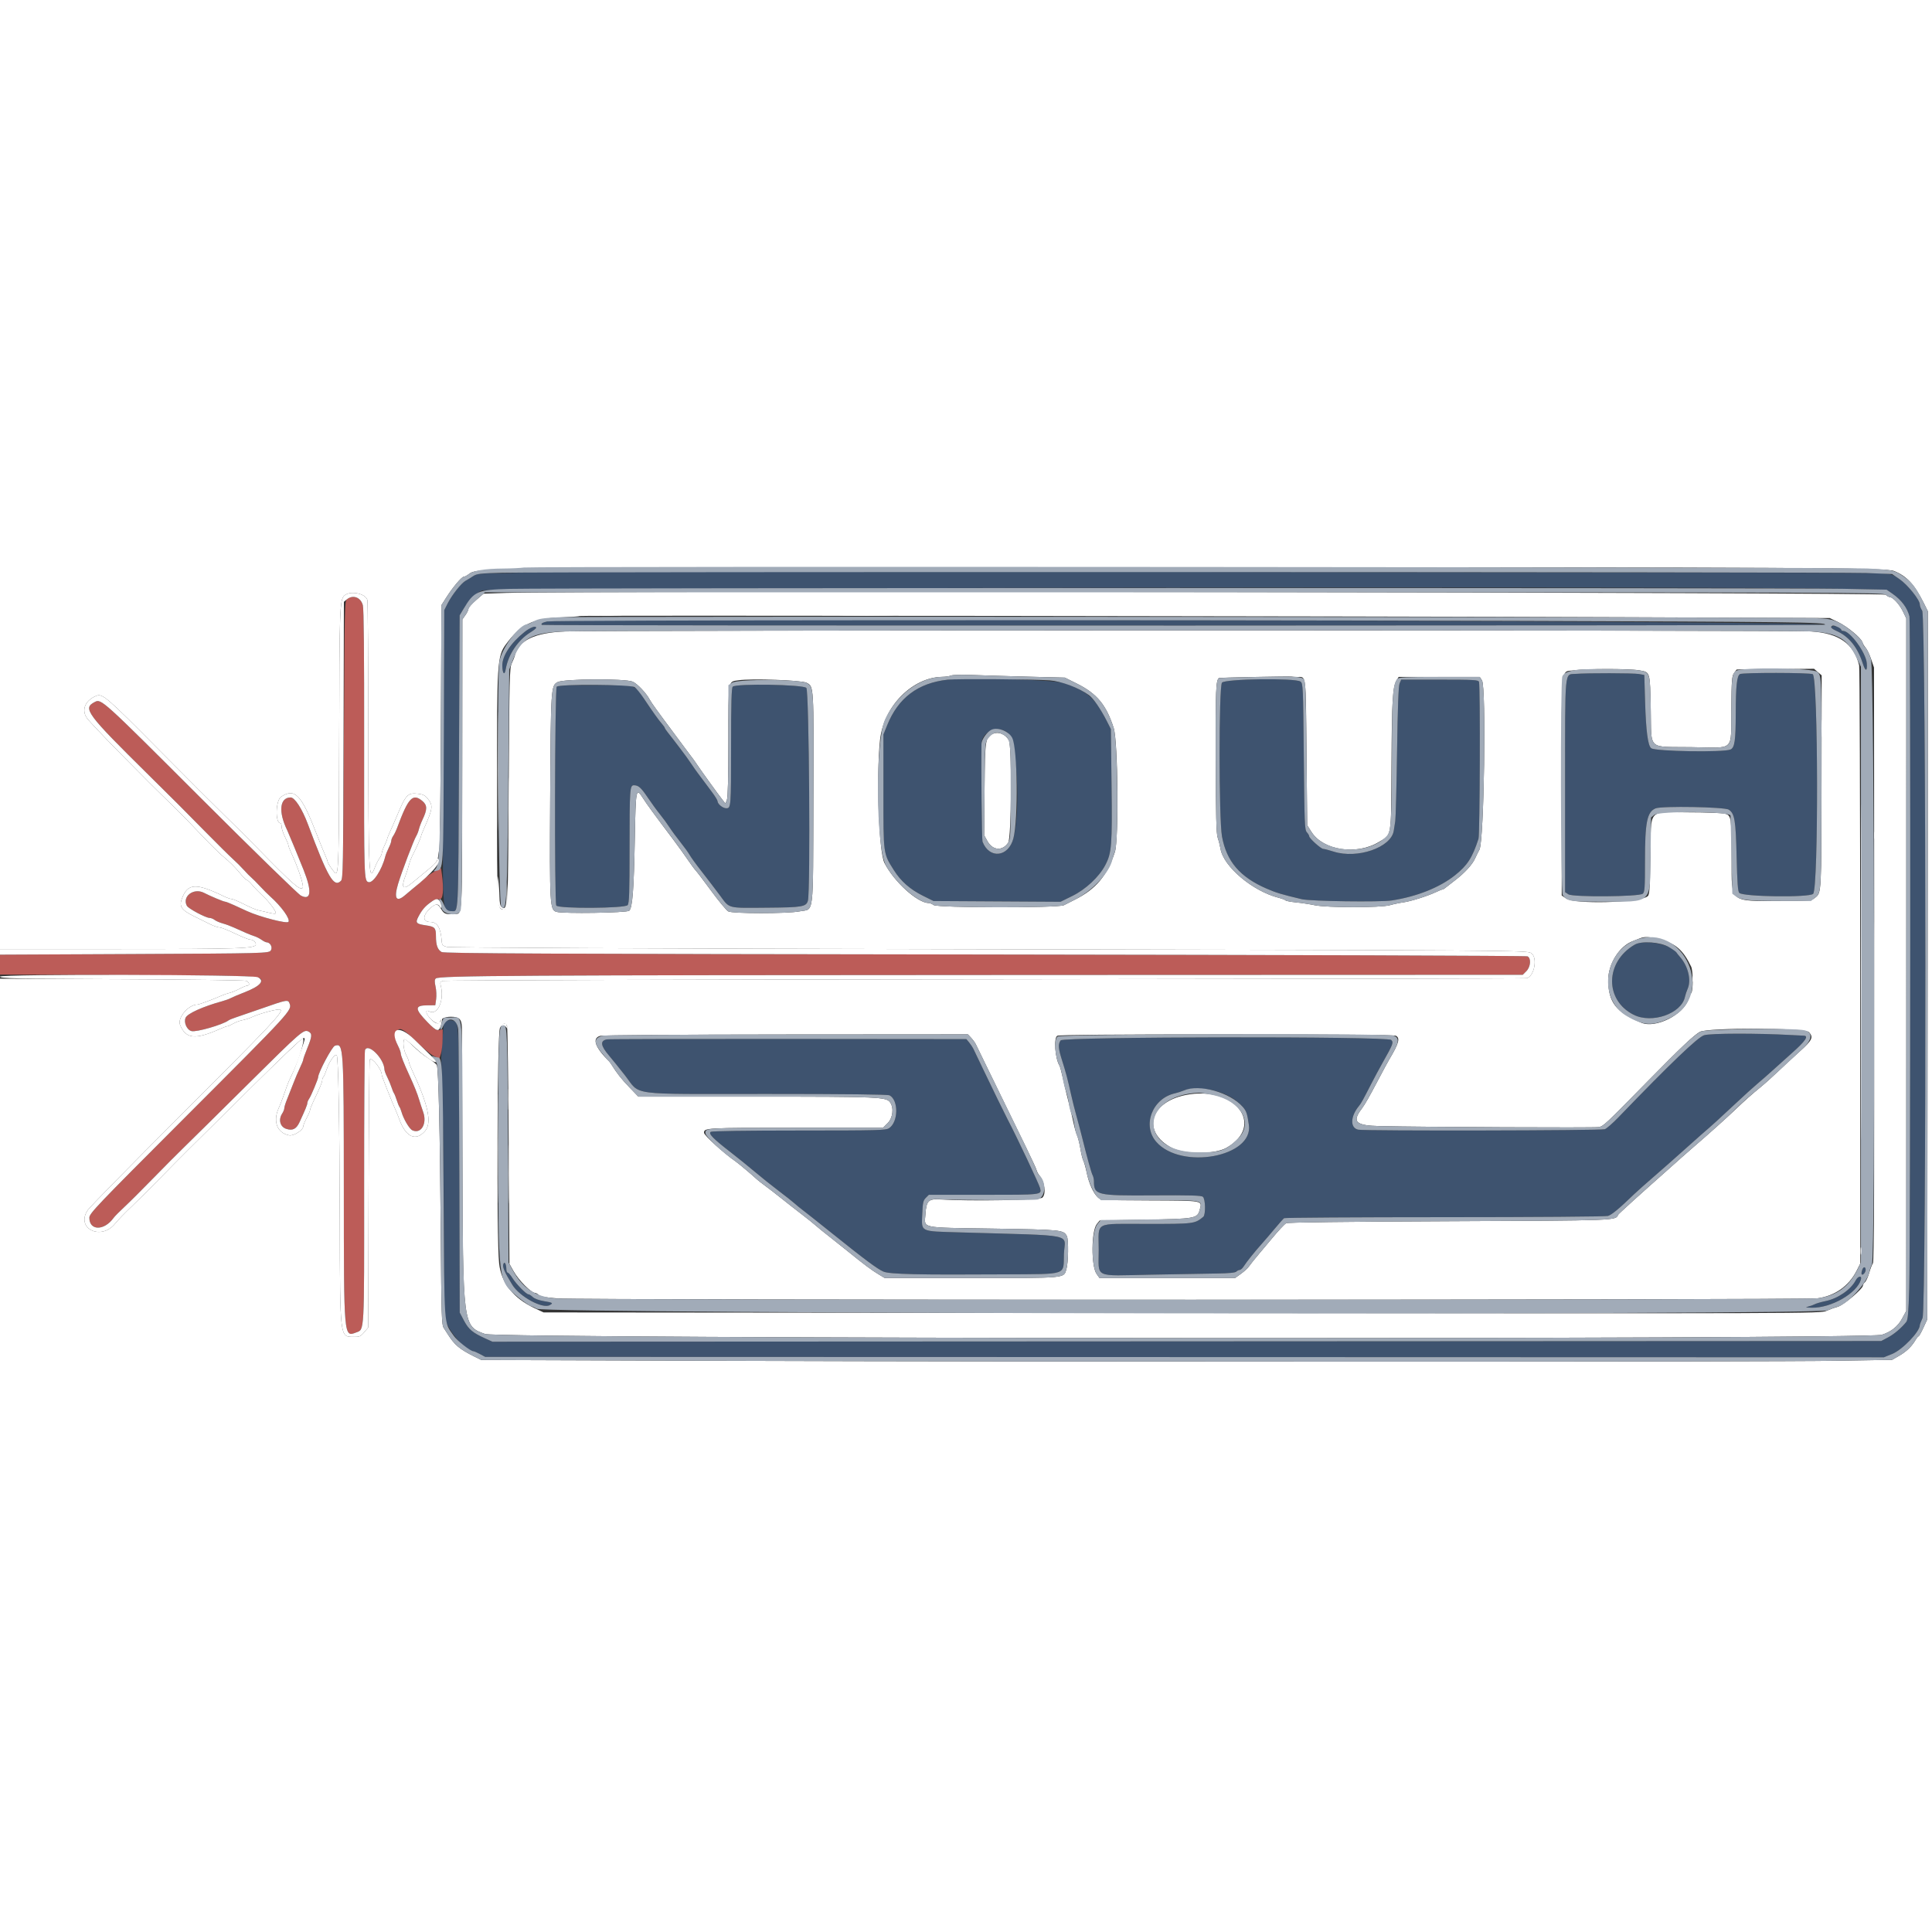 <svg id="svg" version="1.1" xmlns="http://www.w3.org/2000/svg" xmlns:xlink="http://www.w3.org/1999/xlink" width="400" height="400" viewBox="0, 0, 400,400"><rect x="0" y="0" width="400" height="400" fill="#333333" stroke="none"/><g id="svgg"><path id="path0" d="M109.267 118.437 C 109.181 118.523,106.789 118.622,103.952 118.658 C 99.309 118.717,98.710 118.780,97.960 119.288 C 97.502 119.598,96.811 120.019,96.426 120.224 C 95.538 120.694,93.587 123.153,92.679 124.945 L 91.982 126.320 91.818 152.648 C 91.579 191.106,91.465 188.639,93.483 188.639 C 94.967 188.639,94.873 190.517,95.025 157.754 L 95.165 127.400 95.954 126.078 C 96.964 124.387,98.539 122.812,99.790 122.241 C 100.889 121.740,355.642 121.403,379.257 121.871 L 390.610 122.097 391.876 122.972 C 393.684 124.222,394.888 125.839,395.333 127.615 C 395.581 128.601,395.537 258.270,395.286 266.721 C 395.135 271.827,395.007 273.284,394.674 273.695 C 393.634 274.980,392.181 276.211,390.890 276.899 L 389.488 277.645 245.718 277.717 L 101.948 277.788 100.379 277.072 C 97.827 275.907,97.022 275.228,96.074 273.441 L 95.181 271.759 95.102 243.167 C 95.013 210.985,95.044 211.825,93.912 211.356 C 93.230 211.074,92.039 211.288,91.925 211.713 C 91.827 212.079,91.336 218.431,91.357 219.061 C 91.678 228.482,91.883 242.112,91.909 255.800 L 91.941 272.918 92.738 274.475 C 94.063 277.067,96.735 279.748,97.992 279.748 C 98.138 279.748,98.750 280.012,99.353 280.335 L 100.449 280.923 245.249 280.966 L 390.049 281.009 391.731 280.329 C 393.866 279.466,397.477 275.714,397.477 274.358 C 397.477 274.222,397.730 273.555,398.040 272.876 C 398.865 271.065,398.794 127.594,397.968 126.427 C 397.698 126.046,397.477 125.465,397.477 125.137 C 397.477 124.192,394.953 121.058,393.250 119.888 C 391.739 118.849,391.619 118.817,388.631 118.670 C 384.520 118.466,109.467 118.237,109.267 118.437 M113.300 128.667 C 112.312 128.891,111.936 129.128,112.182 129.374 C 112.383 129.575,377.623 129.548,377.824 129.347 C 378.642 128.530,116.879 127.857,113.300 128.667 M379.116 129.785 C 379.020 129.940,379.485 130.303,380.150 130.591 C 382.766 131.724,384.583 133.962,385.690 137.417 C 386.234 139.117,386.639 139.051,386.493 137.287 C 386.313 135.114,383.023 130.624,381.611 130.624 C 381.396 130.624,381.219 130.518,381.219 130.388 C 381.219 129.838,379.405 129.317,379.116 129.785 M108.575 130.864 C 105.751 133.115,103.991 135.771,103.999 137.769 C 104.005 139.431,104.464 139.973,104.697 138.593 C 105.216 135.520,107.227 132.517,109.848 130.904 C 110.475 130.519,110.990 130.109,110.995 129.993 C 111.014 129.450,109.801 129.887,108.575 130.864 M326.214 139.519 C 323.876 139.704,324.036 137.986,324.036 162.775 L 324.036 184.710 324.721 185.159 C 325.652 185.769,339.361 185.663,340.112 185.039 C 340.517 184.702,340.575 183.863,340.575 178.255 C 340.575 170.227,341.004 168.095,342.769 167.364 C 344.050 166.833,357.074 167.062,357.929 167.631 C 359.145 168.439,359.370 169.791,359.551 177.387 C 359.678 182.751,359.811 184.578,360.094 184.861 C 360.907 185.674,374.597 185.852,375.390 185.060 C 376.522 183.929,376.445 140.188,375.309 139.581 C 374.685 139.247,360.760 139.231,360.235 139.564 C 359.596 139.969,359.380 142.004,359.367 147.751 C 359.355 153.351,359.145 154.791,358.285 155.177 C 356.884 155.804,342.738 155.578,341.865 154.914 C 341.182 154.395,340.780 151.352,340.601 145.344 L 340.434 139.742 339.313 139.544 C 338.180 139.344,328.664 139.326,326.214 139.519 M196.216 140.720 C 190.064 141.397,185.978 144.468,183.685 150.140 L 182.906 152.067 182.904 163.840 C 182.901 177.053,182.843 176.618,185.069 180.160 C 186.508 182.450,188.434 184.145,191.102 185.469 L 193.273 186.545 206.420 186.623 L 219.568 186.702 221.977 185.519 C 224.776 184.146,227.534 181.575,228.823 179.139 C 230.165 176.601,230.287 175.049,230.133 162.439 L 229.993 150.946 229.131 149.245 C 226.736 144.520,225.362 143.294,220.391 141.443 C 218.519 140.746,200.799 140.216,196.216 140.720 M252.994 141.338 C 252.337 142.275,252.344 169.580,253.002 173.180 C 253.947 178.351,256.701 181.573,262.228 183.976 C 264.227 184.844,265.280 185.161,269.516 186.168 C 271.343 186.602,285.731 186.803,288.157 186.428 C 293.347 185.626,298.029 183.762,301.227 181.225 C 303.806 179.179,304.854 177.552,306.107 173.653 C 306.401 172.740,306.495 141.909,306.207 141.158 C 306.057 140.768,305.076 140.715,298.071 140.715 L 290.105 140.715 289.772 141.486 C 289.541 142.022,289.381 146.309,289.247 155.571 C 289.140 162.894,288.973 169.390,288.875 170.007 C 288.777 170.624,288.635 171.525,288.560 172.009 C 288.024 175.468,281.026 177.886,276.104 176.314 C 275.139 176.006,274.173 175.753,273.959 175.753 C 273.493 175.753,271.058 173.566,271.058 173.147 C 271.058 172.986,270.837 172.611,270.568 172.313 C 270.117 171.815,270.066 170.540,269.937 156.641 C 269.802 142.073,269.777 141.495,269.253 141.112 C 268.200 140.343,253.549 140.546,252.994 141.338 M115.263 142.172 C 114.862 142.573,114.775 186.854,115.174 187.482 C 115.607 188.166,129.450 188.080,129.955 187.390 C 130.271 186.958,130.343 184.757,130.343 175.595 C 130.343 163.380,130.398 162.579,131.238 162.579 C 132.187 162.579,132.708 163.041,134.128 165.149 C 134.891 166.279,136.025 167.835,136.650 168.605 C 137.275 169.376,138.151 170.575,138.597 171.268 C 139.043 171.962,140.065 173.350,140.867 174.352 C 141.669 175.354,142.535 176.552,142.790 177.015 C 143.045 177.477,144.144 178.991,145.232 180.378 C 146.319 181.766,148.018 183.988,149.007 185.317 C 151.152 188.199,150.350 187.991,159.075 187.924 C 166.086 187.870,166.920 187.723,167.266 186.485 C 167.814 184.524,167.516 143.052,166.950 142.426 C 166.309 141.717,152.390 141.486,151.703 142.172 C 151.452 142.423,151.366 145.506,151.363 154.296 C 151.358 167.170,151.345 167.344,150.353 167.344 C 149.644 167.344,148.565 166.459,148.560 165.872 C 148.559 165.680,148.023 164.813,147.369 163.945 C 146.716 163.078,145.929 162.022,145.620 161.598 C 145.312 161.174,144.804 160.495,144.491 160.091 C 144.178 159.686,143.548 158.788,143.090 158.094 C 142.633 157.400,141.628 156.013,140.857 155.011 C 140.087 154.008,139.363 153.062,139.249 152.908 C 139.135 152.754,138.724 152.231,138.336 151.747 C 137.949 151.262,137.631 150.790,137.631 150.697 C 137.631 150.605,137.348 150.204,137.001 149.806 C 136.311 149.015,135.212 147.473,133.282 144.586 C 131.337 141.678,131.917 141.836,123.189 141.836 C 117.660 141.836,115.508 141.927,115.263 142.172 M208.549 151.617 C 210.539 153.039,211.376 167.546,209.817 173.563 C 208.801 177.481,204.822 177.910,203.418 174.253 C 203.271 173.869,203.110 158.537,203.205 154.013 C 203.258 151.507,206.416 150.091,208.549 151.617 M338.455 195.580 C 332.315 199.128,332.176 207.035,338.199 210.082 C 342.004 212.007,348.114 209.886,348.854 206.384 C 348.944 205.956,349.200 205.192,349.421 204.686 C 350.192 202.927,349.503 200.040,347.868 198.178 C 347.530 197.793,347.169 197.340,347.067 197.172 C 346.048 195.495,340.406 194.452,338.455 195.580 M352.815 214.335 C 351.495 214.751,345.891 220.122,335.072 231.340 C 333.912 232.543,332.649 233.647,332.265 233.792 C 331.503 234.082,282.645 234.174,281.216 233.889 C 279.485 233.542,279.561 231.149,281.372 228.961 C 281.800 228.444,282.192 227.736,283.907 224.387 C 284.538 223.153,285.624 221.135,286.319 219.902 C 288.444 216.133,288.555 215.835,288.027 215.307 C 287.255 214.535,220.165 214.626,219.599 215.400 C 219.041 216.164,219.100 217.051,219.870 219.476 C 220.685 222.042,221.043 223.393,221.728 226.489 C 222.018 227.800,222.522 229.818,222.849 230.974 C 223.175 232.130,223.677 234.022,223.964 235.179 C 225.083 239.688,225.951 242.825,226.214 243.317 C 226.365 243.600,226.489 244.149,226.489 244.537 C 226.489 247.435,227.019 247.563,238.677 247.487 C 246.419 247.437,248.704 247.502,249.041 247.782 C 249.587 248.235,249.652 251.504,249.124 251.933 C 247.332 253.389,247.256 253.399,237.447 253.399 C 226.327 253.399,227.467 252.788,227.478 258.736 C 227.489 264.746,226.219 264.136,238.246 263.909 C 243.728 263.806,249.882 263.697,251.921 263.667 C 254.401 263.631,255.743 263.500,255.972 263.271 C 256.160 263.083,256.475 262.929,256.672 262.929 C 256.869 262.929,257.250 262.582,257.519 262.158 C 258.092 261.254,259.845 259.069,261.278 257.470 C 261.835 256.850,263.026 255.459,263.925 254.380 C 264.824 253.301,265.693 252.325,265.856 252.212 C 266.019 252.098,280.975 252.004,299.091 252.001 C 317.572 251.999,332.412 251.887,332.902 251.747 C 333.682 251.523,335.207 250.257,338.341 247.232 C 338.900 246.692,340.671 245.116,342.277 243.728 C 343.883 242.341,346.585 239.958,348.282 238.433 C 349.978 236.908,351.748 235.331,352.214 234.929 C 354.561 232.905,355.859 231.729,359.075 228.713 C 361.002 226.906,363.146 224.958,363.840 224.385 C 364.534 223.812,366.094 222.443,367.307 221.342 C 368.521 220.242,370.153 218.774,370.934 218.080 C 373.813 215.525,374.548 214.452,373.441 214.423 C 373.171 214.416,372.004 214.358,370.848 214.294 C 363.742 213.901,354.123 213.924,352.815 214.335 M125.648 215.193 C 124.204 215.474,124.339 216.496,126.088 218.537 C 126.599 219.133,128.069 220.957,129.354 222.590 C 132.773 226.934,129.428 226.489,158.645 226.489 C 175.251 226.489,183.820 226.586,184.178 226.778 C 186.072 227.792,186.001 232.315,184.071 233.580 C 183.403 234.017,181.831 234.058,165.462 234.062 C 154.829 234.064,147.414 234.173,147.167 234.329 C 146.602 234.686,147.597 235.713,151.226 238.523 C 152.768 239.717,155.056 241.566,156.311 242.632 C 157.567 243.697,159.760 245.452,161.186 246.531 C 162.613 247.610,164.108 248.792,164.511 249.158 C 164.913 249.523,165.683 250.152,166.223 250.555 C 166.762 250.958,169.329 252.993,171.927 255.076 C 179.067 260.804,181.668 262.745,182.901 263.268 C 184.209 263.824,190.052 263.957,208.028 263.840 C 221.225 263.755,220.139 264.127,220.276 259.645 C 220.410 255.269,223.424 255.895,198.645 255.150 C 190.286 254.898,190.789 255.155,190.950 251.221 C 191.042 248.989,191.145 248.535,191.682 247.997 L 192.307 247.372 203.661 247.372 C 215.792 247.372,215.673 247.386,215.346 246.010 C 215.154 245.203,210.443 235.223,208.645 231.815 C 208.076 230.736,205.306 225.060,203.447 221.163 C 202.528 219.236,201.652 217.407,201.502 217.099 C 201.352 216.790,200.970 216.223,200.653 215.837 L 200.077 215.137 163.178 215.103 C 142.883 215.085,125.995 215.125,125.648 215.193 M252.129 225.988 C 254.349 226.686,256.020 227.711,257.281 229.147 C 258.055 230.029,258.222 230.516,258.567 232.911 C 259.520 239.530,244.544 242.275,239.406 236.423 C 236.409 233.009,238.578 227.388,243.292 226.352 C 243.811 226.238,244.626 225.975,245.103 225.768 C 246.479 225.168,249.862 225.274,252.129 225.988 M104.194 261.807 C 104.035 262.413,104.499 263.448,106.076 266.013 C 107.577 268.452,112.298 271.024,113.799 270.220 C 114.610 269.787,114.464 269.689,112.538 269.375 C 111.591 269.221,110.662 268.874,110.309 268.543 C 109.977 268.230,109.570 267.975,109.406 267.975 C 108.954 267.975,106.910 265.899,106.103 264.621 C 105.710 263.999,105.264 263.490,105.112 263.490 C 104.960 263.490,104.833 263.143,104.831 262.719 C 104.825 261.623,104.401 261.016,104.194 261.807 M385.594 262.812 C 385.259 263.686,385.381 264.155,385.844 263.770 C 386.299 263.393,386.423 262.369,386.015 262.369 C 385.877 262.369,385.688 262.568,385.594 262.812 M384.193 265.102 C 383.188 267.017,380.505 268.857,377.953 269.382 C 377.052 269.568,376.062 269.853,375.753 270.017 C 375.445 270.181,374.814 270.406,374.352 270.518 C 373.684 270.679,373.848 270.726,375.150 270.749 C 379.110 270.819,384.433 267.776,385.273 264.961 C 385.552 264.029,384.698 264.140,384.193 265.102 " stroke="none" fill="#3e536f" fill-rule="evenodd"></path><path id="path1" d="M0.000 98.248 L 0.000 196.496 24.860 196.496 C 49.767 196.496,52.978 196.384,52.978 195.515 C 52.978 195.042,52.364 194.534,51.791 194.534 C 51.508 194.534,50.094 193.966,48.648 193.273 C 47.203 192.579,45.756 192.011,45.433 192.011 C 45.110 192.011,44.247 191.715,43.516 191.353 C 42.785 190.991,41.314 190.266,40.247 189.741 C 37.561 188.421,37.041 187.675,37.665 186.042 C 38.887 182.840,40.526 182.755,46.391 185.585 C 47.008 185.883,47.716 186.126,47.964 186.126 C 48.213 186.125,49.376 186.618,50.549 187.222 C 51.722 187.825,53.096 188.398,53.601 188.494 C 54.106 188.590,55.060 188.808,55.719 188.977 C 56.379 189.147,56.987 189.217,57.071 189.133 C 57.336 188.868,55.889 186.873,54.478 185.559 C 53.730 184.863,52.726 183.822,52.246 183.247 C 51.766 182.671,51.254 182.200,51.107 182.200 C 50.961 182.200,50.218 181.441,49.457 180.513 C 48.696 179.585,47.374 178.273,46.520 177.597 C 45.665 176.921,43.458 174.757,41.614 172.788 C 39.770 170.818,37.202 168.188,35.907 166.944 C 30.006 161.276,18.797 149.839,17.987 148.660 C 16.816 146.956,17.633 145.018,19.923 144.070 C 21.204 143.539,22.009 144.231,33.046 155.369 C 38.690 161.065,44.758 167.129,46.531 168.846 C 48.304 170.562,51.359 173.607,53.321 175.612 C 60.691 183.146,62.100 184.384,62.663 183.822 C 63.007 183.478,61.763 179.689,60.239 176.436 C 59.946 175.809,59.706 175.157,59.706 174.987 C 59.706 174.817,59.390 174.050,59.005 173.283 C 58.619 172.516,58.304 171.559,58.304 171.158 C 58.304 170.756,58.194 170.427,58.060 170.427 C 56.941 170.427,57.062 165.710,58.200 164.963 C 61.070 163.083,62.383 164.474,65.608 172.810 C 66.264 174.506,67.033 176.406,67.317 177.033 C 67.602 177.660,67.835 178.284,67.835 178.420 C 67.835 178.775,69.272 180.799,69.524 180.799 C 70.101 180.799,70.189 177.365,70.225 153.469 C 70.267 126.241,70.339 124.196,71.286 123.314 C 72.456 122.224,75.695 122.849,76.062 124.235 C 76.156 124.589,76.241 136.987,76.252 151.787 C 76.275 181.374,76.352 182.913,77.637 179.533 C 77.873 178.913,78.287 178.097,78.556 177.718 C 78.826 177.340,79.051 176.837,79.056 176.602 C 79.062 176.366,79.310 175.669,79.608 175.053 C 79.905 174.436,80.153 173.829,80.159 173.703 C 80.164 173.578,80.468 172.821,80.834 172.022 C 81.200 171.222,81.788 169.874,82.140 169.026 C 84.024 164.495,84.398 164.096,86.541 164.337 C 87.547 164.451,88.010 164.674,88.504 165.284 C 89.726 166.795,89.664 167.292,87.696 171.744 C 87.410 172.390,87.176 172.996,87.176 173.090 C 87.176 173.350,86.118 175.763,85.498 176.917 C 85.196 177.480,84.828 178.426,84.680 179.019 C 84.532 179.613,84.219 180.603,83.984 181.219 C 82.939 183.961,83.432 184.402,85.540 182.614 C 86.363 181.917,87.820 180.710,88.778 179.933 C 90.097 178.863,90.555 178.303,90.661 177.627 C 90.738 177.136,90.883 176.167,90.982 175.473 C 91.082 174.779,91.217 163.201,91.282 149.744 L 91.401 125.277 92.420 123.675 C 93.748 121.590,95.583 119.411,96.012 119.411 C 96.198 119.411,96.651 119.179,97.019 118.895 C 98.897 117.445,98.518 117.449,245.690 117.448 C 374.634 117.446,390.444 117.530,392.170 118.227 C 394.787 119.283,396.377 121.008,398.315 124.894 L 399.162 126.593 399.091 199.877 L 399.019 273.160 398.210 274.912 C 397.765 275.876,397.319 276.664,397.219 276.664 C 397.119 276.664,396.814 277.043,396.541 277.505 C 395.767 278.816,394.659 279.867,393.132 280.740 L 391.731 281.541 380.098 281.735 C 365.886 281.971,216.682 281.975,148.984 281.740 L 99.650 281.570 98.235 280.869 C 95.106 279.319,94.113 278.478,92.642 276.133 C 92.488 275.887,92.144 275.355,91.879 274.951 C 91.438 274.280,91.384 272.595,91.255 255.469 C 91.098 234.491,90.788 221.267,90.436 220.535 C 90.307 220.267,89.489 219.607,88.619 219.069 C 87.748 218.531,86.351 217.401,85.515 216.558 C 84.678 215.714,83.890 215.089,83.763 215.167 C 83.332 215.433,83.529 217.382,84.093 218.433 C 84.401 219.009,84.653 219.629,84.653 219.812 C 84.653 219.996,84.893 220.658,85.187 221.285 C 88.687 228.757,89.493 232.474,87.986 234.190 C 86.084 236.356,84.005 235.420,82.704 231.815 C 82.510 231.275,82.183 230.456,81.978 229.993 C 81.025 227.841,79.047 222.832,79.047 222.568 C 79.047 221.423,77.055 218.857,76.554 219.358 C 76.461 219.451,76.350 231.976,76.309 247.189 L 76.233 274.851 75.399 275.827 C 74.644 276.712,74.431 276.803,73.151 276.784 C 70.357 276.743,70.407 277.175,70.348 252.838 C 70.299 232.316,70.049 218.800,69.714 218.465 C 69.366 218.116,68.183 219.758,67.670 221.303 C 67.414 222.074,67.094 222.825,66.959 222.971 C 66.824 223.118,66.713 223.425,66.713 223.654 C 66.713 224.062,66.237 225.203,64.873 228.059 C 64.498 228.845,64.191 229.639,64.191 229.824 C 64.191 230.008,63.875 230.751,63.490 231.475 C 63.104 232.199,62.784 232.982,62.779 233.214 C 62.760 233.988,60.785 235.239,59.869 235.057 C 57.381 234.561,56.465 232.203,57.691 229.451 C 57.970 228.824,58.397 227.744,58.641 227.050 C 58.884 226.356,59.237 225.347,59.425 224.807 C 59.613 224.268,60.001 223.367,60.288 222.805 C 61.818 219.807,63.283 214.996,62.666 214.996 C 62.444 214.996,57.556 219.655,51.804 225.348 C 46.052 231.042,40.273 236.761,38.963 238.059 C 37.652 239.356,34.992 242.046,33.050 244.035 C 31.108 246.025,28.455 248.662,27.153 249.895 C 25.852 251.128,24.366 252.667,23.852 253.313 C 20.937 256.978,15.556 254.310,18.191 250.506 C 18.637 249.862,27.309 241.029,37.462 230.878 C 56.221 212.122,58.614 209.588,58.074 209.048 C 57.777 208.751,53.877 209.778,51.997 210.647 C 51.535 210.861,50.715 211.120,50.175 211.222 C 49.636 211.323,48.777 211.647,48.267 211.940 C 47.757 212.234,47.220 212.474,47.073 212.474 C 46.926 212.474,46.271 212.711,45.617 213.001 C 40.419 215.309,38.495 215.125,37.286 212.206 C 36.681 210.745,39.019 207.989,40.863 207.989 C 41.202 207.989,44.324 206.832,45.830 206.148 C 46.293 205.938,47.050 205.677,47.512 205.569 C 47.975 205.461,48.908 205.078,49.586 204.719 C 50.264 204.359,50.990 204.064,51.198 204.064 C 51.819 204.064,51.627 203.307,50.946 203.068 C 50.599 202.947,38.994 202.797,25.158 202.736 L 0.000 202.626 0.000 301.313 L 0.000 400.000 200.000 400.000 L 400.000 400.000 400.000 200.000 L 400.000 0.000 200.000 0.000 L 0.000 0.000 0.000 98.248 M104.783 122.758 L 100.107 122.915 98.547 124.263 C 97.689 125.004,96.987 125.804,96.987 126.042 C 96.987 126.279,96.703 126.871,96.356 127.357 L 95.725 128.241 95.703 158.317 C 95.678 191.208,95.791 189.096,94.043 189.229 C 92.306 189.361,91.930 189.221,91.343 188.227 C 90.652 187.056,90.242 187.008,89.159 187.972 C 87.451 189.494,87.416 190.875,89.086 190.886 C 90.534 190.895,91.238 192.064,91.447 194.804 C 91.511 195.652,91.645 195.810,92.502 196.048 C 93.123 196.221,133.007 196.396,201.261 196.526 C 312.667 196.739,315.952 196.761,316.955 197.297 C 318.411 198.077,317.713 202.161,316.061 202.528 C 315.745 202.598,265.284 202.699,203.924 202.752 C 142.565 202.804,92.066 202.950,91.706 203.075 C 91.163 203.263,91.084 203.429,91.245 204.034 C 92.050 207.058,90.603 210.324,88.868 209.396 C 87.915 208.886,88.154 209.983,89.221 211.017 C 90.103 211.871,91.100 212.209,91.100 211.653 C 91.100 210.993,92.047 210.512,93.343 210.512 C 95.075 210.512,95.573 210.990,95.626 212.704 C 95.649 213.425,95.698 225.431,95.737 239.383 C 95.834 274.663,95.819 274.542,100.432 276.191 C 103.268 277.204,386.466 277.361,389.618 276.351 C 391.558 275.728,392.928 274.630,393.819 272.983 L 394.672 271.404 394.675 199.715 L 394.678 128.025 393.940 126.517 C 393.230 125.066,391.881 123.616,391.241 123.616 C 391.072 123.616,390.690 123.395,390.392 123.125 C 389.850 122.635,118.781 122.286,104.783 122.758 M337.912 127.797 L 378.837 127.961 380.519 128.777 C 382.479 129.728,385.314 132.065,385.582 132.952 C 385.685 133.290,385.997 133.819,386.276 134.128 C 386.555 134.436,387.055 135.478,387.388 136.444 L 387.993 138.200 388.040 199.680 C 388.075 245.002,388.004 261.264,387.770 261.554 C 387.596 261.771,387.251 262.657,387.002 263.523 C 386.754 264.390,386.360 265.256,386.128 265.450 C 385.895 265.643,385.704 265.961,385.704 266.156 C 385.704 266.826,381.697 270.213,380.519 270.539 C 379.902 270.709,378.836 271.098,378.150 271.402 C 376.912 271.950,375.818 271.954,244.723 271.838 L 112.544 271.722 110.722 270.865 C 106.258 268.768,103.761 265.611,103.334 261.528 C 102.780 256.237,102.935 213.879,103.511 212.824 C 104.060 211.820,104.665 211.647,104.978 212.404 C 105.089 212.673,105.246 223.868,105.327 237.281 L 105.473 261.668 106.314 263.160 C 107.413 265.112,109.986 267.694,110.831 267.694 C 110.978 267.694,111.317 267.893,111.585 268.135 C 111.934 268.451,113.057 268.648,115.532 268.827 C 120.678 269.201,373.612 269.174,376.307 268.799 C 379.900 268.299,382.793 266.254,384.403 263.074 L 385.158 261.584 385.139 200.098 C 385.128 166.281,385.029 138.234,384.918 137.772 C 383.840 133.280,380.731 131.091,374.912 130.728 C 370.319 130.442,124.483 130.449,117.029 130.735 C 110.759 130.977,107.367 132.583,106.610 135.669 C 106.515 136.055,106.219 136.811,105.952 137.351 C 105.505 138.252,105.454 140.326,105.324 162.859 C 105.178 188.159,105.165 188.455,104.176 188.312 C 102.916 188.130,102.915 188.113,102.892 163.863 C 102.866 136.913,102.931 135.864,104.785 133.354 C 107.765 129.320,110.286 128.061,115.815 127.843 C 118.077 127.753,119.990 127.617,120.066 127.540 C 120.231 127.375,278.964 127.562,337.912 127.797 M339.366 138.782 C 341.692 139.187,341.600 138.878,341.767 146.839 C 341.949 155.511,340.932 154.564,350.197 154.690 C 359.357 154.813,358.345 155.768,358.440 146.913 C 358.506 140.696,358.565 139.945,359.035 139.313 L 359.556 138.612 367.564 138.538 L 375.572 138.464 376.363 139.145 L 377.155 139.826 377.130 161.504 C 377.102 185.091,377.117 184.815,375.819 185.844 C 374.936 186.545,374.934 186.545,368.617 186.545 C 357.982 186.544,358.514 186.995,358.514 178.004 C 358.514 169.245,358.455 168.834,357.145 168.470 C 356.588 168.315,353.213 168.187,349.646 168.187 C 340.958 168.184,341.880 167.128,341.699 177.288 C 341.562 184.947,341.529 185.340,340.995 185.654 C 338.831 186.929,326.044 187.227,324.288 186.043 L 323.336 185.402 323.336 162.648 C 323.336 136.838,323.086 139.190,325.871 138.784 C 328.333 138.425,337.310 138.424,339.366 138.782 M212.894 140.100 L 220.463 140.294 222.947 141.531 C 227.114 143.604,229.049 145.941,230.587 150.757 C 231.472 153.526,231.657 173.845,230.821 176.409 C 229.212 181.348,226.860 184.131,222.458 186.306 C 221.669 186.696,220.688 187.193,220.279 187.411 C 219.153 188.010,194.085 187.979,193.289 187.377 C 192.990 187.151,192.546 186.966,192.304 186.966 C 189.970 186.966,185.103 182.565,183.111 178.653 C 181.958 176.389,181.400 160.907,182.195 153.239 C 182.917 146.280,188.862 140.230,195.073 140.134 C 195.779 140.124,196.608 139.999,196.917 139.858 C 197.225 139.717,199.243 139.670,201.402 139.753 C 203.560 139.837,208.732 139.993,212.894 140.100 M268.628 140.158 C 270.458 140.167,270.344 139.210,270.498 155.771 L 270.638 170.848 271.533 172.255 C 273.972 176.088,280.898 177.111,285.494 174.318 C 288.197 172.675,288.007 173.846,288.090 158.374 C 288.163 144.846,288.330 142.159,289.181 140.785 L 289.571 140.154 297.968 140.154 L 306.364 140.154 306.823 140.855 C 307.737 142.249,307.265 174.154,306.304 175.902 C 306.053 176.360,305.649 177.176,305.407 177.715 C 304.824 179.019,303.236 180.747,301.184 182.310 C 300.263 183.012,299.357 183.716,299.171 183.875 C 298.985 184.033,298.741 184.163,298.629 184.163 C 298.517 184.163,297.912 184.406,297.285 184.703 C 295.550 185.526,292.107 186.609,290.540 186.826 C 289.769 186.932,288.516 187.196,287.756 187.413 C 285.860 187.953,274.746 187.953,272.179 187.414 C 271.177 187.203,269.442 186.940,268.324 186.829 C 267.206 186.719,266.231 186.532,266.159 186.415 C 266.086 186.298,265.425 186.048,264.688 185.860 C 259.339 184.495,253.317 179.415,252.697 175.745 C 252.581 175.060,252.318 174.024,252.113 173.442 C 251.822 172.617,251.732 169.009,251.701 157.003 C 251.665 142.661,251.731 140.981,252.357 140.376 C 252.455 140.282,266.958 139.993,267.367 140.078 C 267.572 140.120,268.140 140.156,268.628 140.158 M130.975 141.124 C 131.926 141.522,133.821 143.524,134.540 144.892 C 134.870 145.521,136.127 147.260,140.078 152.554 C 140.968 153.747,142.048 155.198,142.479 155.778 C 142.909 156.358,143.414 157.032,143.600 157.275 C 143.786 157.519,144.064 157.918,144.219 158.164 C 144.714 158.951,148.963 164.843,149.593 165.616 L 150.202 166.363 150.504 165.574 C 150.702 165.057,150.806 160.836,150.806 153.330 C 150.806 140.503,150.696 141.172,152.864 140.847 C 155.552 140.444,166.019 140.824,167.006 141.361 C 168.512 142.180,168.487 141.760,168.403 165.274 C 168.314 190.461,168.607 188.085,165.517 188.692 C 163.046 189.177,151.647 189.177,150.778 188.691 C 150.408 188.484,148.844 186.603,147.302 184.510 C 145.760 182.417,144.293 180.488,144.041 180.224 C 143.789 179.959,143.038 178.940,142.373 177.958 C 141.708 176.977,140.337 175.077,139.327 173.736 C 135.267 168.346,133.904 166.482,133.116 165.239 C 131.676 162.969,131.622 163.241,131.429 173.674 C 131.234 184.182,130.948 187.883,130.278 188.553 C 129.835 188.996,116.506 189.200,115.197 188.785 C 113.835 188.352,113.786 187.465,113.906 165.504 C 114.031 142.344,114.059 141.919,115.487 141.206 C 116.831 140.534,129.405 140.468,130.975 141.124 M205.699 151.877 C 203.984 152.576,203.931 152.903,203.844 163.338 L 203.763 172.942 204.426 174.133 C 205.527 176.112,207.557 176.260,208.745 174.447 C 209.409 173.434,209.528 154.493,208.878 153.279 C 208.229 152.066,206.791 151.432,205.699 151.877 M343.849 194.548 C 346.976 195.386,348.504 196.744,350.138 200.140 C 350.542 200.980,350.571 205.038,350.176 205.535 C 350.023 205.729,349.752 206.341,349.573 206.896 C 348.537 210.117,342.757 212.989,339.813 211.745 C 334.558 209.525,333.023 207.563,332.963 202.995 C 332.920 199.623,335.250 195.892,338.052 194.847 C 338.591 194.646,339.285 194.376,339.594 194.246 C 340.507 193.863,341.579 193.939,343.849 194.548 M374.523 213.693 C 375.504 214.746,375.207 215.366,372.600 217.703 C 371.252 218.912,369.202 220.806,368.045 221.911 C 366.889 223.015,365.375 224.379,364.681 224.941 C 362.783 226.479,361.238 227.848,359.290 229.717 C 357.533 231.404,353.601 234.924,350.531 237.561 C 349.633 238.332,348.571 239.261,348.171 239.626 C 347.770 239.990,346.568 241.062,345.500 242.008 C 339.635 247.202,335.097 251.312,335.013 251.507 C 334.495 252.712,335.069 252.690,299.930 252.838 C 278.512 252.928,266.557 253.078,266.273 253.259 C 265.865 253.518,264.685 254.788,263.279 256.482 C 262.959 256.868,261.859 258.176,260.835 259.390 C 259.810 260.604,258.790 261.876,258.566 262.217 C 258.343 262.558,257.604 263.236,256.925 263.724 L 255.690 264.611 241.669 264.611 L 227.649 264.611 227.046 263.765 C 225.886 262.136,225.923 254.837,227.099 253.399 L 227.673 252.698 236.822 252.536 C 247.473 252.348,247.901 252.273,248.373 250.520 C 248.916 248.505,249.368 248.592,238.080 248.540 C 228.379 248.495,227.924 248.470,227.329 247.933 C 226.393 247.087,225.461 245.048,225.006 242.851 C 224.782 241.768,224.462 240.627,224.295 240.314 C 224.127 240.001,223.856 238.905,223.692 237.880 C 223.528 236.854,223.221 235.606,223.009 235.106 C 222.797 234.606,222.491 233.567,222.330 232.796 C 222.024 231.334,221.356 228.549,220.851 226.629 C 220.689 226.013,220.335 224.489,220.064 223.243 C 219.794 221.997,219.469 220.810,219.343 220.605 C 218.436 219.137,218.130 214.859,218.902 214.446 C 219.268 214.250,230.703 214.156,253.959 214.156 C 277.215 214.156,288.651 214.250,289.016 214.446 C 289.921 214.930,289.612 216.024,287.631 219.341 C 287.355 219.804,286.398 221.570,285.505 223.266 C 283.470 227.130,282.582 228.691,281.942 229.535 C 279.859 232.277,280.647 233.033,285.705 233.149 C 294.612 233.352,330.127 233.514,330.992 233.355 C 331.981 233.173,332.309 232.867,341.135 223.870 C 348.020 216.853,350.741 214.277,351.956 213.627 C 353.628 212.733,373.683 212.791,374.523 213.693 M201.083 214.894 C 201.460 215.301,201.891 215.900,202.041 216.226 C 202.192 216.552,203.457 219.152,204.854 222.004 C 212.603 237.828,214.397 241.552,214.580 242.186 C 214.692 242.572,214.947 243.076,215.148 243.308 C 216.281 244.611,216.649 247.198,215.808 247.959 C 215.229 248.483,200.868 248.732,194.612 248.326 C 192.228 248.171,191.787 248.617,191.606 251.361 C 191.406 254.390,190.207 254.133,205.659 254.372 C 219.789 254.592,220.193 254.632,220.875 255.906 C 221.265 256.635,221.202 261.397,220.784 262.785 C 220.214 264.675,220.993 264.603,201.121 264.602 L 183.181 264.602 181.900 263.835 C 180.491 262.993,178.859 261.770,175.455 259.005 C 174.222 258.003,172.428 256.575,171.470 255.831 C 170.511 255.088,169.348 254.141,168.886 253.727 C 168.423 253.313,167.099 252.252,165.943 251.369 C 164.786 250.486,162.936 249.036,161.830 248.147 C 160.724 247.258,159.214 246.090,158.475 245.550 C 157.736 245.011,156.930 244.380,156.685 244.149 C 155.818 243.332,152.954 240.920,152.374 240.518 C 149.913 238.813,145.760 235.054,145.760 234.531 C 145.760 233.515,146.085 233.497,164.729 233.497 L 182.817 233.497 183.770 232.544 C 184.852 231.462,185.107 229.405,184.303 228.257 C 183.497 227.105,182.225 227.050,156.612 227.050 L 132.172 227.050 130.268 225.069 C 128.614 223.348,127.726 222.218,126.559 220.350 C 126.405 220.104,126.215 219.839,126.137 219.762 C 123.189 216.852,122.516 214.969,124.247 214.469 C 124.792 214.312,140.260 214.196,162.778 214.181 L 200.398 214.156 201.083 214.894 M245.403 226.727 C 237.936 228.264,236.387 234.414,242.646 237.672 C 245.275 239.039,251.557 239.012,253.959 237.623 C 262.097 232.916,255.589 224.630,245.403 226.727 " stroke="none" fill="#ffffff" fill-rule="evenodd"></path><path id="path2" d="M71.883 124.014 C 71.352 124.402,71.335 125.110,71.198 153.156 C 71.070 179.487,71.019 181.940,70.591 182.367 C 69.125 183.833,67.897 181.728,63.739 170.617 C 62.561 167.468,61.031 165.102,60.174 165.102 C 57.901 165.102,57.590 168.082,59.464 171.893 C 59.703 172.378,61.803 177.464,62.852 180.098 C 64.629 184.560,64.423 186.533,62.296 185.422 C 61.713 185.117,52.482 176.117,41.505 165.151 C 21.018 144.684,20.971 144.642,19.610 145.346 C 17.078 146.655,17.852 147.702,30.834 160.517 C 36.433 166.044,37.509 167.121,42.556 172.249 C 44.983 174.716,47.533 177.239,48.222 177.856 C 48.911 178.472,49.924 179.481,50.474 180.098 C 51.024 180.715,51.718 181.421,52.016 181.667 C 52.314 181.913,53.132 182.733,53.834 183.489 C 54.537 184.245,55.483 185.193,55.937 185.595 C 58.237 187.634,60.111 190.235,59.726 190.857 C 59.448 191.306,53.781 189.840,51.156 188.640 C 50.540 188.358,49.329 187.803,48.466 187.406 C 47.603 187.010,46.767 186.685,46.608 186.685 C 46.301 186.685,43.561 185.537,42.234 184.852 C 40.099 183.751,37.653 185.602,38.688 187.536 C 39.001 188.121,42.623 190.049,43.410 190.049 C 43.680 190.049,44.146 190.236,44.445 190.465 C 44.745 190.694,45.494 191.018,46.111 191.186 C 46.727 191.353,47.737 191.723,48.353 192.007 C 50.485 192.989,52.000 193.627,52.698 193.837 C 53.083 193.952,53.734 194.283,54.143 194.571 C 54.552 194.859,55.016 195.095,55.174 195.095 C 55.935 195.095,56.491 196.106,56.084 196.750 C 55.684 197.381,55.244 197.393,26.980 197.526 L 0.000 197.653 0.000 199.716 L 0.000 201.779 26.279 201.881 C 53.085 201.985,54.100 202.027,54.100 203.028 C 54.100 203.721,52.862 204.579,50.596 205.457 C 49.362 205.935,48.104 206.467,47.799 206.639 C 47.494 206.811,46.674 207.109,45.977 207.302 C 42.016 208.394,38.828 209.830,38.431 210.701 C 37.991 211.667,38.682 213.234,39.657 213.478 C 40.663 213.731,46.101 212.163,47.289 211.277 C 47.475 211.138,48.168 210.850,48.831 210.636 C 49.493 210.421,51.864 209.605,54.100 208.821 C 59.431 206.951,59.637 206.913,59.947 207.747 C 60.477 209.172,60.467 209.183,38.244 231.416 C 19.871 249.797,18.500 251.235,18.500 252.124 C 18.500 254.847,21.586 254.857,23.528 252.140 C 23.750 251.830,24.748 250.820,25.746 249.895 C 26.745 248.970,29.401 246.325,31.650 244.017 C 33.899 241.709,36.850 238.745,38.207 237.429 C 39.564 236.114,45.532 230.220,51.468 224.330 C 62.444 213.441,62.895 213.051,63.900 213.589 C 64.667 214.000,64.622 214.568,63.631 217.000 C 63.169 218.133,62.791 219.194,62.790 219.356 C 62.790 219.519,62.487 220.276,62.118 221.038 C 61.748 221.801,61.110 223.308,60.699 224.387 C 60.289 225.466,59.708 226.940,59.409 227.662 C 59.110 228.385,58.865 229.177,58.865 229.424 C 58.865 229.671,58.667 230.174,58.426 230.542 C 57.596 231.810,57.985 233.298,59.255 233.713 C 60.585 234.147,61.350 233.763,62.017 232.327 C 63.202 229.775,63.630 228.729,63.630 228.389 C 63.630 228.183,63.803 227.767,64.015 227.463 C 64.406 226.902,65.872 223.392,65.872 223.018 C 65.872 222.093,68.742 216.702,69.337 216.509 C 71.138 215.927,71.172 216.483,71.186 246.317 C 71.200 277.239,71.166 276.848,73.756 275.863 C 75.470 275.212,75.407 276.371,75.391 245.774 C 75.382 230.452,75.461 217.694,75.565 217.423 C 76.180 215.821,79.552 219.193,79.599 221.454 C 79.604 221.692,79.857 222.375,80.162 222.973 C 80.467 223.571,80.862 224.512,81.039 225.065 C 81.217 225.617,81.456 226.195,81.570 226.349 C 81.684 226.503,81.936 227.134,82.130 227.751 C 82.325 228.367,82.578 228.998,82.693 229.152 C 82.808 229.306,82.991 229.748,83.100 230.133 C 83.529 231.658,84.747 233.730,85.384 234.020 C 87.187 234.842,88.478 232.642,87.613 230.221 C 87.348 229.479,86.963 228.304,86.758 227.610 C 86.415 226.451,85.770 224.845,84.788 222.705 C 83.615 220.150,82.971 218.520,82.971 218.105 C 82.971 217.848,82.719 217.143,82.411 216.538 C 81.788 215.317,81.704 214.392,82.140 213.577 C 82.676 212.576,83.491 212.982,86.081 215.538 C 87.476 216.915,89.145 218.304,89.789 218.624 L 90.960 219.207 91.289 218.153 C 91.470 217.573,91.627 216.202,91.639 215.105 L 91.661 213.112 90.939 213.250 C 90.343 213.364,89.935 213.097,88.591 211.715 C 85.813 208.858,85.793 208.156,88.491 208.139 L 90.119 208.129 90.298 206.868 C 90.396 206.174,90.342 205.004,90.178 204.268 C 89.952 203.253,89.962 202.848,90.223 202.586 C 90.825 201.984,106.363 201.891,212.646 201.856 L 315.270 201.822 316.009 201.083 C 316.909 200.183,317.054 198.386,316.258 198.001 C 315.988 197.870,265.438 197.699,203.924 197.620 C 112.400 197.503,91.964 197.410,91.437 197.110 C 90.600 196.632,90.259 195.689,90.259 193.849 C 90.259 192.094,90.034 191.852,88.157 191.582 C 86.212 191.302,85.958 191.048,86.526 189.951 C 87.711 187.659,89.717 185.956,90.954 186.192 C 91.722 186.339,91.935 184.277,91.488 181.019 L 91.316 179.760 90.157 180.314 C 89.519 180.619,88.359 181.452,87.579 182.165 C 86.798 182.878,85.852 183.703,85.476 183.997 C 85.101 184.292,84.379 184.891,83.873 185.329 C 82.047 186.907,81.509 186.032,82.427 182.976 C 83.158 180.539,85.684 173.881,86.177 173.090 C 86.369 172.782,86.617 172.151,86.728 171.689 C 86.838 171.226,87.180 170.322,87.487 169.680 C 88.489 167.580,88.484 166.710,87.463 165.851 C 85.459 164.165,84.544 165.131,82.229 171.379 C 82.007 171.980,81.641 172.733,81.417 173.053 C 81.193 173.374,81.009 173.833,81.009 174.075 C 81.009 174.316,80.771 174.981,80.479 175.553 C 80.188 176.125,79.864 176.932,79.760 177.347 C 79.064 180.119,77.217 182.930,76.285 182.634 C 75.374 182.345,75.359 181.858,75.391 153.680 C 75.412 135.139,75.326 126.053,75.122 125.297 C 74.692 123.699,73.149 123.088,71.883 124.014 " stroke="none" fill="#bc5c58" fill-rule="evenodd"></path><path id="path3" d="M108.479 117.498 C 107.786 117.603,105.822 117.697,104.116 117.709 C 100.433 117.733,97.967 118.139,97.032 118.876 C 96.657 119.170,96.198 119.411,96.012 119.411 C 95.582 119.411,93.747 121.591,92.415 123.684 L 91.390 125.295 91.277 149.753 C 91.160 175.205,91.020 178.963,90.151 179.922 C 89.662 180.463,89.665 180.475,90.252 180.322 C 91.864 179.900,91.793 181.103,91.892 152.521 L 91.982 126.320 92.679 124.945 C 93.587 123.153,95.538 120.694,96.426 120.224 C 96.811 120.019,97.502 119.598,97.960 119.288 C 98.698 118.788,99.385 118.708,103.987 118.583 C 112.368 118.355,380.560 118.410,386.405 118.640 L 391.731 118.850 393.267 119.902 C 394.954 121.058,397.477 124.195,397.477 125.137 C 397.477 125.465,397.698 126.046,397.968 126.427 C 398.794 127.594,398.865 271.065,398.040 272.876 C 397.730 273.555,397.477 274.222,397.477 274.358 C 397.477 275.714,393.866 279.466,391.731 280.329 L 390.049 281.009 245.249 280.966 L 100.449 280.923 99.353 280.335 C 98.750 280.012,98.138 279.748,97.992 279.748 C 97.383 279.748,94.617 277.560,93.917 276.524 C 91.851 273.471,92.018 275.857,91.841 246.899 C 91.678 220.101,91.624 218.921,90.577 218.921 C 90.427 218.921,90.074 218.836,89.792 218.733 C 89.315 218.559,89.310 218.584,89.726 219.084 C 89.973 219.379,90.286 219.874,90.422 220.182 C 90.786 221.004,91.091 233.893,91.255 255.331 C 91.387 272.561,91.442 274.286,91.881 274.954 C 92.145 275.356,92.488 275.887,92.642 276.133 C 94.113 278.478,95.106 279.319,98.235 280.869 L 99.650 281.570 148.984 281.740 C 216.682 281.975,365.886 281.971,380.098 281.735 L 391.731 281.541 393.132 280.740 C 394.659 279.867,395.767 278.816,396.541 277.505 C 396.814 277.043,397.119 276.664,397.219 276.664 C 397.319 276.664,397.765 275.876,398.210 274.912 L 399.019 273.160 399.091 199.877 L 399.162 126.593 398.315 124.894 C 396.623 121.501,395.878 120.546,393.860 119.176 C 392.230 118.070,391.624 117.947,386.545 117.696 C 380.791 117.411,110.340 117.219,108.479 117.498 M105.523 121.920 C 98.813 122.104,98.162 122.388,95.937 126.108 L 95.165 127.400 95.025 157.754 C 94.873 190.517,94.967 188.639,93.483 188.639 C 92.660 188.639,92.335 188.348,91.847 187.176 C 91.606 186.598,91.272 186.125,91.105 186.125 C 90.890 186.125,90.886 186.286,91.090 186.667 C 91.250 186.965,91.381 187.461,91.381 187.768 C 91.381 189.246,94.629 189.909,95.343 188.577 C 95.600 188.097,95.686 180.823,95.703 158.094 L 95.725 128.241 96.323 127.400 C 96.652 126.938,96.967 126.321,97.024 126.030 C 97.081 125.739,97.866 124.856,98.769 124.068 L 100.410 122.635 245.130 122.635 C 382.565 122.635,389.877 122.660,390.392 123.125 C 390.690 123.395,391.072 123.616,391.241 123.616 C 391.881 123.616,393.230 125.066,393.940 126.517 L 394.678 128.025 394.675 199.715 L 394.672 271.404 393.819 272.983 C 392.928 274.630,391.558 275.728,389.618 276.351 C 386.466 277.361,103.268 277.204,100.432 276.191 C 95.799 274.535,95.836 274.838,95.764 238.195 C 95.705 208.011,95.946 210.686,93.280 210.664 C 91.817 210.652,91.810 210.656,91.448 211.749 C 90.962 213.215,91.201 213.724,91.765 212.424 C 92.663 210.352,94.616 210.804,94.868 213.142 C 94.953 213.931,95.058 227.442,95.102 243.167 L 95.181 271.759 96.074 273.441 C 97.022 275.228,97.827 275.907,100.379 277.072 L 101.948 277.788 245.718 277.717 L 389.488 277.645 390.890 276.899 C 392.181 276.211,393.634 274.980,394.674 273.695 C 395.007 273.284,395.135 271.827,395.286 266.721 C 395.537 258.270,395.581 128.601,395.333 127.615 C 394.889 125.843,393.687 124.228,391.876 122.966 L 390.610 122.084 381.359 121.900 C 370.312 121.679,113.610 121.699,105.523 121.920 M115.767 127.793 C 112.362 127.964,111.522 128.096,110.586 128.610 C 109.971 128.946,109.363 129.222,109.235 129.222 C 107.538 129.222,103.711 134.370,103.381 137.095 C 102.850 141.491,103.211 187.144,103.782 187.715 C 104.940 188.872,105.009 187.468,105.269 157.533 L 105.434 138.612 106.170 136.694 C 107.922 132.130,109.971 130.994,116.926 130.730 C 124.416 130.446,370.262 130.439,374.912 130.723 C 380.472 131.063,382.450 132.211,384.400 136.230 L 385.284 138.052 385.284 199.720 L 385.284 261.388 384.620 262.736 C 382.807 266.417,380.316 268.241,376.345 268.794 C 373.572 269.179,119.686 269.214,115.037 268.829 C 110.845 268.482,108.185 266.717,106.111 262.905 L 105.285 261.389 105.183 237.301 C 105.085 214.088,105.014 212.193,104.251 212.193 C 103.236 212.193,103.178 213.499,103.168 236.192 C 103.157 265.436,103.114 265.081,107.024 268.380 C 108.208 269.380,109.832 270.497,110.104 270.499 C 110.212 270.500,110.680 270.714,111.142 270.975 C 112.995 272.020,376.221 272.334,378.416 271.294 C 378.956 271.039,379.902 270.693,380.519 270.526 C 382.534 269.981,386.615 265.512,387.014 263.413 C 387.109 262.916,387.357 262.168,387.567 261.751 C 388.303 260.285,388.107 138.948,387.364 136.502 C 387.047 135.456,386.543 134.379,386.245 134.110 C 385.948 133.841,385.704 133.432,385.704 133.201 C 385.704 132.485,382.567 129.781,380.734 128.917 C 379.160 128.176,378.634 128.082,375.408 127.964 C 369.302 127.741,120.073 127.577,115.767 127.793 M313.301 128.555 C 371.214 128.733,378.351 128.821,377.824 129.347 C 377.623 129.548,112.383 129.575,112.182 129.374 C 111.936 129.128,112.312 128.891,113.300 128.667 C 114.563 128.381,235.031 128.314,313.301 128.555 M380.505 129.828 C 380.898 130.007,381.219 130.259,381.219 130.388 C 381.219 130.518,381.396 130.624,381.611 130.624 C 383.023 130.624,386.313 135.114,386.493 137.287 C 386.639 139.051,386.234 139.117,385.690 137.417 C 384.583 133.962,382.766 131.724,380.150 130.591 C 379.485 130.303,379.020 129.940,379.116 129.785 C 379.341 129.420,379.630 129.429,380.505 129.828 M110.995 129.993 C 110.990 130.109,110.475 130.519,109.848 130.904 C 107.227 132.517,105.216 135.520,104.697 138.593 C 104.464 139.973,104.005 139.431,103.999 137.769 C 103.991 135.771,105.751 133.115,108.575 130.864 C 109.801 129.887,111.014 129.450,110.995 129.993 M326.699 138.656 C 324.796 138.883,323.732 139.340,323.463 140.047 C 323.029 141.189,323.109 184.789,323.546 185.329 C 324.591 186.620,324.973 186.685,331.543 186.685 C 342.263 186.685,341.609 187.300,341.737 177.108 L 341.836 169.257 342.498 168.721 C 343.532 167.884,357.745 167.981,358.269 168.829 C 358.289 168.860,358.383 172.520,358.479 176.961 L 358.655 185.036 359.337 185.550 C 360.418 186.366,361.883 186.521,368.617 186.534 L 374.935 186.545 375.814 185.844 C 377.087 184.830,377.089 184.802,377.115 163.306 C 377.144 139.833,377.149 139.983,376.290 139.124 C 375.447 138.281,360.594 138.084,359.429 138.901 C 358.585 139.492,358.498 140.240,358.432 147.470 C 358.357 155.675,359.341 154.813,350.197 154.690 C 340.940 154.564,341.949 155.489,341.785 146.981 C 341.633 139.081,341.663 139.182,339.325 138.775 C 337.744 138.500,328.728 138.415,326.699 138.656 M339.313 139.544 L 340.434 139.742 340.601 145.344 C 340.780 151.352,341.182 154.395,341.865 154.914 C 342.738 155.578,356.884 155.804,358.285 155.177 C 359.145 154.791,359.355 153.351,359.367 147.751 C 359.380 142.004,359.596 139.969,360.235 139.564 C 360.760 139.231,374.685 139.247,375.309 139.581 C 376.445 140.188,376.522 183.929,375.390 185.060 C 374.597 185.852,360.907 185.674,360.094 184.861 C 359.811 184.578,359.678 182.751,359.551 177.387 C 359.370 169.791,359.145 168.439,357.929 167.631 C 357.074 167.062,344.050 166.833,342.769 167.364 C 341.004 168.095,340.575 170.227,340.575 178.255 C 340.575 183.863,340.517 184.702,340.112 185.039 C 339.361 185.663,325.652 185.769,324.721 185.159 L 324.036 184.710 324.036 162.775 C 324.036 137.986,323.876 139.704,326.214 139.519 C 328.664 139.326,338.180 139.344,339.313 139.544 M196.917 139.858 C 196.608 139.999,195.779 140.124,195.073 140.134 C 190.477 140.205,185.679 143.775,183.247 148.935 C 181.192 153.294,181.312 175.309,183.413 179.173 C 185.382 182.797,190.140 186.966,192.306 186.966 C 192.547 186.966,192.990 187.151,193.289 187.377 C 194.085 187.979,219.153 188.010,220.279 187.411 C 220.688 187.193,221.669 186.696,222.458 186.306 C 226.114 184.500,229.685 180.717,230.302 177.996 C 230.390 177.610,230.640 176.819,230.858 176.238 C 231.636 174.166,231.419 153.362,230.593 150.775 C 229.049 145.940,227.120 143.607,222.947 141.531 L 220.463 140.294 212.754 140.098 C 208.514 139.989,203.343 139.834,201.261 139.751 C 199.180 139.669,197.225 139.717,196.917 139.858 M259.706 140.166 C 255.697 140.250,252.391 140.344,252.357 140.376 C 251.731 140.981,251.665 142.661,251.701 157.003 C 251.732 169.009,251.822 172.617,252.113 173.442 C 252.318 174.024,252.581 175.060,252.697 175.745 C 253.317 179.415,259.339 184.495,264.688 185.860 C 265.425 186.048,266.086 186.298,266.159 186.415 C 266.231 186.532,267.206 186.719,268.324 186.829 C 269.442 186.940,271.177 187.203,272.179 187.414 C 274.746 187.953,285.860 187.953,287.756 187.413 C 288.516 187.196,289.769 186.932,290.540 186.826 C 292.107 186.609,295.550 185.526,297.285 184.703 C 297.912 184.406,298.517 184.163,298.629 184.163 C 298.741 184.163,298.985 184.033,299.171 183.875 C 299.357 183.716,300.263 183.012,301.184 182.310 C 303.236 180.747,304.824 179.019,305.407 177.715 C 305.649 177.176,306.053 176.360,306.304 175.902 C 307.265 174.154,307.737 142.249,306.823 140.855 L 306.364 140.154 297.996 140.154 C 291.045 140.154,289.570 140.223,289.291 140.559 C 288.376 141.662,288.188 144.159,288.172 155.449 C 288.151 169.848,288.018 172.102,287.135 173.055 C 283.316 177.174,274.371 176.715,271.533 172.255 L 270.638 170.848 270.498 155.931 C 270.378 143.161,270.297 140.957,269.937 140.617 C 269.342 140.055,267.954 139.994,259.706 140.166 M217.308 140.863 C 219.729 141.037,223.330 142.388,225.453 143.920 C 226.356 144.571,227.880 146.779,229.131 149.245 L 229.993 150.946 230.133 162.439 C 230.287 175.049,230.165 176.601,228.823 179.139 C 227.534 181.575,224.776 184.146,221.977 185.519 L 219.568 186.702 206.420 186.623 L 193.273 186.545 191.102 185.469 C 188.434 184.145,186.508 182.450,185.069 180.160 C 182.843 176.618,182.901 177.053,182.904 163.840 L 182.906 152.067 183.685 150.140 C 185.978 144.468,190.064 141.397,196.216 140.720 C 198.090 140.514,213.932 140.622,217.308 140.863 M115.487 141.206 C 114.059 141.919,114.031 142.344,113.906 165.504 C 113.786 187.465,113.835 188.352,115.197 188.785 C 116.506 189.200,129.835 188.996,130.278 188.553 C 130.948 187.883,131.234 184.182,131.429 173.674 C 131.622 163.241,131.676 162.969,133.116 165.239 C 133.932 166.526,135.948 169.278,139.135 173.457 C 140.040 174.643,141.408 176.540,142.175 177.672 C 142.942 178.804,143.779 179.948,144.035 180.215 C 144.290 180.482,145.760 182.412,147.302 184.505 C 148.844 186.597,150.408 188.480,150.778 188.689 C 151.645 189.177,163.036 189.179,165.517 188.692 C 168.605 188.085,168.314 190.426,168.404 165.515 C 168.488 142.097,168.498 142.274,167.048 141.422 C 165.659 140.606,152.793 140.548,151.565 141.352 L 150.806 141.849 150.806 153.317 C 150.806 160.832,150.702 165.057,150.504 165.574 L 150.202 166.363 149.593 165.616 C 148.963 164.843,144.714 158.951,144.219 158.164 C 144.064 157.918,143.786 157.519,143.600 157.275 C 143.414 157.032,142.909 156.358,142.479 155.778 C 142.048 155.198,140.968 153.747,140.078 152.554 C 136.127 147.260,134.870 145.521,134.540 144.892 C 133.821 143.524,131.926 141.522,130.975 141.124 C 129.405 140.468,116.831 140.534,115.487 141.206 M269.253 141.112 C 269.777 141.495,269.802 142.073,269.937 156.641 C 270.066 170.540,270.117 171.815,270.568 172.313 C 270.837 172.611,271.058 172.986,271.058 173.147 C 271.058 173.566,273.493 175.753,273.959 175.753 C 274.173 175.753,275.139 176.006,276.104 176.314 C 281.026 177.886,288.024 175.468,288.560 172.009 C 288.635 171.525,288.777 170.624,288.875 170.007 C 288.973 169.390,289.140 162.894,289.247 155.571 C 289.381 146.309,289.541 142.022,289.772 141.486 L 290.105 140.715 298.071 140.715 C 305.076 140.715,306.057 140.768,306.207 141.158 C 306.495 141.909,306.401 172.740,306.107 173.653 C 304.854 177.552,303.806 179.179,301.227 181.225 C 298.029 183.762,293.347 185.626,288.157 186.428 C 285.731 186.803,271.343 186.602,269.516 186.168 C 265.280 185.161,264.227 184.844,262.228 183.976 C 256.701 181.573,253.947 178.351,253.002 173.180 C 252.344 169.580,252.337 142.275,252.994 141.338 C 253.549 140.546,268.200 140.343,269.253 141.112 M131.403 142.273 C 131.747 142.514,132.592 143.554,133.282 144.586 C 135.212 147.473,136.311 149.015,137.001 149.806 C 137.348 150.204,137.631 150.605,137.631 150.697 C 137.631 150.790,137.949 151.262,138.336 151.747 C 138.724 152.231,139.135 152.754,139.249 152.908 C 139.363 153.062,140.087 154.008,140.857 155.011 C 141.628 156.013,142.633 157.400,143.090 158.094 C 143.548 158.788,144.178 159.686,144.491 160.091 C 144.804 160.495,145.312 161.174,145.620 161.598 C 145.929 162.022,146.716 163.078,147.369 163.945 C 148.023 164.813,148.559 165.680,148.560 165.872 C 148.565 166.459,149.644 167.344,150.353 167.344 C 151.345 167.344,151.358 167.170,151.363 154.296 C 151.366 145.506,151.452 142.423,151.703 142.172 C 152.390 141.486,166.309 141.717,166.950 142.426 C 167.516 143.052,167.814 184.524,167.266 186.485 C 166.920 187.723,166.086 187.870,159.075 187.924 C 150.350 187.991,151.152 188.199,149.007 185.317 C 148.018 183.988,146.319 181.766,145.232 180.378 C 144.144 178.991,143.045 177.477,142.790 177.015 C 142.535 176.552,141.669 175.354,140.867 174.352 C 140.065 173.350,139.043 171.962,138.597 171.268 C 138.151 170.575,137.275 169.376,136.650 168.605 C 136.025 167.835,134.891 166.279,134.128 165.149 C 132.708 163.041,132.187 162.579,131.238 162.579 C 130.398 162.579,130.343 163.380,130.343 175.595 C 130.343 184.757,130.271 186.958,129.955 187.390 C 129.450 188.080,115.607 188.166,115.174 187.482 C 114.775 186.854,114.862 142.573,115.263 142.172 C 115.824 141.611,130.590 141.703,131.403 142.273 M205.325 151.060 C 204.396 151.452,203.225 153.084,203.205 154.013 C 203.110 158.537,203.271 173.869,203.418 174.253 C 204.822 177.910,208.801 177.481,209.817 173.563 C 210.840 169.617,210.674 155.022,209.581 152.793 C 208.909 151.422,206.648 150.502,205.325 151.060 M207.713 152.115 C 209.231 153.011,209.250 153.155,209.250 163.825 C 209.250 172.845,209.208 173.741,208.745 174.447 C 207.557 176.260,205.527 176.112,204.426 174.133 L 203.763 172.942 203.844 163.338 C 203.924 153.761,203.926 153.732,204.578 152.901 C 205.610 151.586,206.458 151.373,207.713 152.115 M338.612 194.623 C 331.988 197.144,330.864 206.884,336.796 210.360 C 340.295 212.410,342.276 212.490,345.847 210.724 C 355.370 206.013,348.552 190.839,338.612 194.623 M345.500 196.064 C 346.260 196.505,346.965 197.004,347.067 197.172 C 347.169 197.340,347.530 197.793,347.868 198.178 C 349.503 200.040,350.192 202.927,349.421 204.686 C 349.200 205.192,348.944 205.956,348.854 206.384 C 348.114 209.886,342.004 212.007,338.199 210.082 C 332.176 207.035,332.315 199.128,338.455 195.580 C 339.871 194.762,343.710 195.026,345.500 196.064 M352.140 213.572 C 350.857 214.170,348.358 216.508,341.135 223.870 C 332.309 232.867,331.981 233.173,330.992 233.355 C 330.127 233.514,294.612 233.352,285.705 233.149 C 280.647 233.033,279.859 232.277,281.942 229.535 C 282.582 228.691,283.470 227.130,285.505 223.266 C 286.398 221.570,287.355 219.804,287.631 219.341 C 289.688 215.895,289.867 214.926,288.535 214.420 C 287.200 213.912,219.715 214.079,218.983 214.592 C 218.131 215.189,218.374 218.788,219.398 220.743 C 219.559 221.051,219.835 222.144,220.011 223.170 C 220.186 224.197,220.501 225.459,220.710 225.974 C 220.920 226.488,221.177 227.592,221.283 228.425 C 221.388 229.259,221.650 230.279,221.864 230.694 C 222.078 231.108,222.341 232.129,222.447 232.962 C 222.554 233.796,222.808 234.809,223.012 235.214 C 223.217 235.618,223.520 236.801,223.686 237.842 C 223.852 238.882,224.155 240.065,224.359 240.470 C 224.563 240.874,224.812 241.745,224.913 242.406 C 225.185 244.178,226.420 247.070,227.230 247.829 L 227.939 248.493 238.045 248.493 C 249.415 248.493,248.944 248.401,248.373 250.520 C 247.897 252.291,247.475 252.363,236.941 252.487 L 227.911 252.593 227.226 253.407 C 225.952 254.922,225.847 262.081,227.074 263.804 L 227.649 264.611 241.669 264.611 L 255.690 264.611 256.925 263.724 C 257.604 263.236,258.343 262.558,258.566 262.217 C 258.790 261.876,259.810 260.604,260.835 259.390 C 261.859 258.176,262.959 256.868,263.279 256.482 C 264.685 254.788,265.865 253.518,266.273 253.259 C 266.557 253.078,278.512 252.928,299.930 252.838 C 335.069 252.690,334.495 252.712,335.013 251.507 C 335.097 251.312,339.635 247.202,345.500 242.008 C 346.568 241.062,347.770 239.990,348.171 239.626 C 348.571 239.261,349.633 238.332,350.531 237.561 C 353.893 234.673,357.589 231.348,359.251 229.715 C 360.889 228.106,361.836 227.272,364.681 224.933 C 365.793 224.019,370.456 219.746,373.383 216.959 C 375.227 215.203,375.334 213.741,373.651 213.318 C 371.588 212.799,353.339 213.015,352.140 213.572 M370.848 214.294 C 372.004 214.358,373.171 214.416,373.441 214.423 C 374.548 214.452,373.813 215.525,370.934 218.080 C 370.153 218.774,368.521 220.242,367.307 221.342 C 366.094 222.443,364.534 223.812,363.840 224.385 C 363.146 224.958,361.002 226.906,359.075 228.713 C 355.859 231.729,354.561 232.905,352.214 234.929 C 351.748 235.331,349.978 236.908,348.282 238.433 C 346.585 239.958,343.883 242.341,342.277 243.728 C 340.671 245.116,338.900 246.692,338.341 247.232 C 335.207 250.257,333.682 251.523,332.902 251.747 C 332.412 251.887,317.572 251.999,299.091 252.001 C 280.975 252.004,266.019 252.098,265.856 252.212 C 265.693 252.325,264.824 253.301,263.925 254.380 C 263.026 255.459,261.835 256.850,261.278 257.470 C 259.845 259.069,258.092 261.254,257.519 262.158 C 257.250 262.582,256.869 262.929,256.672 262.929 C 256.475 262.929,256.160 263.083,255.972 263.271 C 255.743 263.500,254.401 263.631,251.921 263.667 C 249.882 263.697,243.728 263.806,238.246 263.909 C 226.219 264.136,227.489 264.746,227.478 258.736 C 227.467 252.788,226.327 253.399,237.447 253.399 C 247.256 253.399,247.332 253.389,249.124 251.933 C 249.652 251.504,249.587 248.235,249.041 247.782 C 248.704 247.502,246.419 247.437,238.677 247.487 C 227.019 247.563,226.489 247.435,226.489 244.537 C 226.489 244.149,226.365 243.600,226.214 243.317 C 225.951 242.825,225.083 239.688,223.964 235.179 C 223.677 234.022,223.175 232.130,222.849 230.974 C 222.522 229.818,222.018 227.800,221.728 226.489 C 221.043 223.393,220.685 222.042,219.870 219.476 C 219.100 217.051,219.041 216.164,219.599 215.400 C 220.165 214.626,287.255 214.535,288.027 215.307 C 288.555 215.835,288.444 216.133,286.319 219.902 C 285.624 221.135,284.538 223.153,283.907 224.387 C 282.192 227.736,281.800 228.444,281.372 228.961 C 279.561 231.149,279.485 233.542,281.216 233.889 C 282.645 234.174,331.503 234.082,332.265 233.792 C 332.649 233.647,333.912 232.543,335.072 231.340 C 345.891 220.122,351.495 214.751,352.815 214.335 C 354.123 213.924,363.742 213.901,370.848 214.294 M124.853 214.420 C 122.711 214.932,122.833 216.090,125.323 218.865 C 125.849 219.452,126.405 220.127,126.559 220.365 C 127.904 222.446,128.617 223.351,130.268 225.069 L 132.172 227.050 156.612 227.050 C 182.225 227.050,183.497 227.105,184.303 228.257 C 185.107 229.405,184.852 231.462,183.770 232.544 L 182.817 233.497 164.765 233.497 C 146.215 233.497,146.041 233.507,146.041 234.564 C 146.041 235.308,149.364 238.433,152.374 240.518 C 152.954 240.920,155.818 243.332,156.685 244.149 C 156.930 244.380,157.736 245.011,158.475 245.550 C 159.214 246.090,160.724 247.258,161.830 248.147 C 162.936 249.036,164.786 250.486,165.943 251.369 C 167.099 252.252,168.423 253.313,168.886 253.727 C 169.348 254.141,170.511 255.088,171.470 255.831 C 172.428 256.575,174.222 258.003,175.455 259.005 C 178.859 261.770,180.491 262.993,181.900 263.835 L 183.181 264.602 201.121 264.602 C 220.993 264.603,220.214 264.675,220.784 262.785 C 221.202 261.397,221.265 256.635,220.875 255.906 C 220.193 254.632,219.789 254.592,205.659 254.372 C 190.207 254.133,191.406 254.390,191.606 251.361 C 191.777 248.776,192.271 248.187,194.189 248.284 C 198.605 248.507,214.158 248.546,214.876 248.335 C 216.521 247.853,216.694 244.600,215.143 243.313 C 214.939 243.143,214.687 242.663,214.584 242.245 C 214.482 241.827,212.822 238.269,210.895 234.338 C 203.668 219.586,202.308 216.803,202.041 216.226 C 201.891 215.900,201.460 215.301,201.083 214.894 L 200.398 214.156 163.058 214.184 C 142.521 214.200,125.329 214.306,124.853 214.420 M200.653 215.837 C 200.970 216.223,201.352 216.790,201.502 217.099 C 201.652 217.407,202.528 219.236,203.447 221.163 C 205.306 225.060,208.076 230.736,208.645 231.815 C 210.443 235.223,215.154 245.203,215.346 246.010 C 215.673 247.386,215.792 247.372,203.661 247.372 L 192.307 247.372 191.682 247.997 C 191.145 248.535,191.042 248.989,190.950 251.221 C 190.789 255.155,190.286 254.898,198.645 255.150 C 223.424 255.895,220.410 255.269,220.276 259.645 C 220.139 264.127,221.225 263.755,208.028 263.840 C 190.052 263.957,184.209 263.824,182.901 263.268 C 181.668 262.745,179.067 260.804,171.927 255.076 C 169.329 252.993,166.762 250.958,166.223 250.555 C 165.683 250.152,164.913 249.523,164.511 249.158 C 164.108 248.792,162.613 247.610,161.186 246.531 C 159.760 245.452,157.567 243.697,156.311 242.632 C 155.056 241.566,152.768 239.717,151.226 238.523 C 147.597 235.713,146.602 234.686,147.167 234.329 C 147.414 234.173,154.829 234.064,165.462 234.062 C 181.831 234.058,183.403 234.017,184.071 233.580 C 186.001 232.315,186.072 227.792,184.178 226.778 C 183.820 226.586,175.251 226.489,158.645 226.489 C 129.428 226.489,132.773 226.934,129.354 222.590 C 128.069 220.957,126.599 219.133,126.088 218.537 C 124.339 216.496,124.204 215.474,125.648 215.193 C 125.995 215.125,142.883 215.085,163.178 215.103 L 200.077 215.137 200.653 215.837 M245.103 225.768 C 244.626 225.975,243.811 226.238,243.292 226.352 C 238.578 227.388,236.409 233.009,239.406 236.423 C 244.544 242.275,259.520 239.530,258.567 232.911 C 258.222 230.516,258.055 230.029,257.281 229.147 C 254.649 226.149,248.284 224.383,245.103 225.768 M251.163 226.721 C 256.978 227.945,259.596 232.586,256.272 235.777 C 253.649 238.295,252.665 238.620,247.803 238.571 C 235.565 238.450,235.955 226.735,248.213 226.241 C 248.521 226.229,249.849 226.445,251.163 226.721 M104.831 262.719 C 104.833 263.143,104.960 263.490,105.112 263.490 C 105.264 263.490,105.710 263.999,106.103 264.621 C 106.910 265.899,108.954 267.975,109.406 267.975 C 109.570 267.975,109.977 268.230,110.309 268.543 C 110.662 268.874,111.591 269.221,112.538 269.375 C 114.464 269.689,114.610 269.787,113.799 270.220 C 112.298 271.024,107.577 268.452,106.076 266.013 C 104.499 263.448,104.035 262.413,104.194 261.807 C 104.401 261.016,104.825 261.623,104.831 262.719 M386.265 262.895 C 386.265 263.184,386.076 263.578,385.844 263.770 C 385.381 264.155,385.259 263.686,385.594 262.812 C 385.829 262.201,386.265 262.254,386.265 262.895 M385.273 264.961 C 384.433 267.776,379.110 270.819,375.150 270.749 C 373.848 270.726,373.684 270.679,374.352 270.518 C 374.814 270.406,375.445 270.181,375.753 270.017 C 376.062 269.853,377.052 269.568,377.953 269.382 C 380.505 268.857,383.188 267.017,384.193 265.102 C 384.698 264.140,385.552 264.029,385.273 264.961 " stroke="none" fill="#a1abb8" fill-rule="evenodd"></path><path id="path4" d="M289.208 117.377 C 290.480 117.429,292.561 117.429,293.833 117.377 C 295.105 117.325,294.064 117.283,291.521 117.283 C 288.977 117.283,287.936 117.325,289.208 117.377 M301.542 117.374 C 302.197 117.433,303.269 117.433,303.924 117.374 C 304.580 117.315,304.043 117.267,302.733 117.267 C 301.423 117.267,300.886 117.315,301.542 117.374 M71.286 123.314 C 70.339 124.196,70.267 126.241,70.225 153.469 C 70.189 177.365,70.101 180.799,69.524 180.799 C 69.272 180.799,67.835 178.775,67.835 178.420 C 67.835 178.284,67.602 177.660,67.317 177.033 C 67.033 176.406,66.264 174.506,65.608 172.810 C 62.383 164.474,61.070 163.083,58.200 164.963 C 57.062 165.710,56.941 170.427,58.060 170.427 C 58.194 170.427,58.304 170.756,58.304 171.158 C 58.304 171.559,58.619 172.516,59.005 173.283 C 59.390 174.050,59.706 174.817,59.706 174.987 C 59.706 175.157,59.946 175.809,60.239 176.436 C 61.763 179.689,63.007 183.478,62.663 183.822 C 62.100 184.384,60.691 183.146,53.321 175.612 C 51.359 173.607,48.304 170.562,46.531 168.846 C 44.758 167.129,38.690 161.065,33.046 155.369 C 22.009 144.231,21.204 143.539,19.923 144.070 C 17.633 145.018,16.816 146.956,17.987 148.660 C 18.797 149.839,30.006 161.276,35.907 166.944 C 37.202 168.188,39.770 170.818,41.614 172.788 C 43.458 174.757,45.665 176.921,46.520 177.597 C 47.374 178.273,48.696 179.585,49.457 180.513 C 50.218 181.441,50.961 182.200,51.107 182.200 C 51.254 182.200,51.766 182.671,52.246 183.247 C 52.726 183.822,53.730 184.863,54.478 185.559 C 55.889 186.873,57.336 188.868,57.071 189.133 C 56.987 189.217,56.379 189.147,55.719 188.977 C 55.060 188.808,54.106 188.590,53.601 188.494 C 53.096 188.398,51.722 187.825,50.549 187.222 C 49.376 186.618,48.213 186.125,47.964 186.126 C 47.716 186.126,47.008 185.883,46.391 185.585 C 40.526 182.755,38.887 182.840,37.665 186.042 C 37.041 187.675,37.561 188.421,40.247 189.741 C 41.314 190.266,42.785 190.991,43.516 191.353 C 44.247 191.715,45.110 192.011,45.433 192.011 C 45.756 192.011,47.203 192.579,48.648 193.273 C 50.094 193.966,51.508 194.534,51.791 194.534 C 52.364 194.534,52.978 195.042,52.978 195.515 C 52.978 196.384,49.767 196.496,24.860 196.496 L 0.000 196.496 0.000 197.074 L 0.000 197.653 26.980 197.526 C 55.244 197.393,55.684 197.381,56.084 196.750 C 56.491 196.106,55.935 195.095,55.174 195.095 C 55.016 195.095,54.552 194.859,54.143 194.571 C 53.734 194.283,53.083 193.952,52.698 193.837 C 52.000 193.627,50.485 192.989,48.353 192.007 C 47.737 191.723,46.727 191.353,46.111 191.186 C 45.494 191.018,44.745 190.694,44.445 190.465 C 44.146 190.236,43.680 190.049,43.410 190.049 C 42.623 190.049,39.001 188.121,38.688 187.536 C 37.653 185.602,40.099 183.751,42.234 184.852 C 43.561 185.537,46.301 186.685,46.608 186.685 C 46.767 186.685,47.603 187.010,48.466 187.406 C 49.329 187.803,50.540 188.358,51.156 188.640 C 53.781 189.840,59.448 191.306,59.726 190.857 C 60.111 190.235,58.237 187.634,55.937 185.595 C 55.483 185.193,54.537 184.245,53.834 183.489 C 53.132 182.733,52.314 181.913,52.016 181.667 C 51.718 181.421,51.024 180.715,50.474 180.098 C 49.924 179.481,48.911 178.472,48.222 177.856 C 47.533 177.239,44.983 174.716,42.556 172.249 C 37.509 167.121,36.433 166.044,30.834 160.517 C 17.852 147.702,17.078 146.655,19.610 145.346 C 20.971 144.642,21.018 144.684,41.505 165.151 C 52.482 176.117,61.713 185.117,62.296 185.422 C 64.423 186.533,64.629 184.560,62.852 180.098 C 61.803 177.464,59.703 172.378,59.464 171.893 C 57.590 168.082,57.901 165.102,60.174 165.102 C 61.031 165.102,62.561 167.468,63.739 170.617 C 67.897 181.728,69.125 183.833,70.591 182.367 C 71.020 181.939,71.064 179.550,71.129 153.249 L 71.200 124.597 71.791 124.107 C 73.051 123.061,74.677 123.641,75.122 125.297 C 75.326 126.053,75.412 135.139,75.391 153.680 C 75.359 181.858,75.374 182.345,76.285 182.634 C 77.217 182.930,79.064 180.119,79.760 177.347 C 79.864 176.932,80.188 176.125,80.479 175.553 C 80.771 174.981,81.009 174.316,81.009 174.075 C 81.009 173.833,81.193 173.374,81.417 173.053 C 81.641 172.733,82.007 171.980,82.229 171.379 C 84.544 165.131,85.459 164.165,87.463 165.851 C 88.484 166.710,88.489 167.580,87.487 169.680 C 87.180 170.322,86.838 171.226,86.728 171.689 C 86.617 172.151,86.369 172.782,86.177 173.090 C 85.684 173.881,83.158 180.539,82.427 182.976 C 81.509 186.032,82.047 186.907,83.873 185.329 C 84.379 184.891,85.094 184.292,85.461 183.997 C 89.532 180.733,91.418 178.501,90.706 177.789 C 90.615 177.697,90.540 177.821,90.540 178.064 C 90.540 178.307,89.751 179.144,88.788 179.926 C 87.824 180.707,86.363 181.917,85.540 182.614 C 83.432 184.402,82.939 183.961,83.984 181.219 C 84.219 180.603,84.532 179.613,84.680 179.019 C 84.828 178.426,85.196 177.480,85.498 176.917 C 86.118 175.763,87.176 173.350,87.176 173.090 C 87.176 172.996,87.410 172.390,87.696 171.744 C 89.664 167.292,89.726 166.795,88.504 165.284 C 88.010 164.674,87.547 164.451,86.541 164.337 C 84.398 164.096,84.024 164.495,82.140 169.026 C 81.788 169.874,81.200 171.222,80.834 172.022 C 80.468 172.821,80.164 173.578,80.159 173.703 C 80.153 173.829,79.905 174.436,79.608 175.053 C 79.310 175.669,79.062 176.366,79.056 176.602 C 79.051 176.837,78.826 177.340,78.556 177.718 C 78.287 178.097,77.877 178.903,77.645 179.511 C 76.348 182.918,76.275 181.454,76.252 151.787 C 76.241 136.987,76.156 124.589,76.062 124.235 C 75.695 122.849,72.456 122.224,71.286 123.314 M122.860 127.469 C 124.371 127.520,126.767 127.519,128.186 127.469 C 129.604 127.418,128.367 127.377,125.438 127.377 C 122.509 127.377,121.349 127.419,122.860 127.469 M174.842 127.470 C 177.348 127.516,181.447 127.516,183.952 127.470 C 186.458 127.423,184.408 127.385,179.397 127.385 C 174.387 127.385,172.337 127.423,174.842 127.470 M214.523 127.470 C 216.807 127.517,220.465 127.517,222.652 127.469 C 224.840 127.422,222.971 127.384,218.500 127.384 C 214.029 127.384,212.240 127.423,214.523 127.470 M289.334 127.468 C 290.675 127.520,292.946 127.520,294.380 127.469 C 295.814 127.418,294.716 127.376,291.941 127.376 C 289.166 127.376,287.993 127.417,289.334 127.468 M103.006 159.636 C 103.006 170.582,103.041 175.100,103.083 169.677 C 103.126 164.254,103.126 155.298,103.083 149.775 C 103.041 144.252,103.006 148.690,103.006 159.636 M385.281 201.261 C 385.281 232.172,385.314 244.818,385.354 229.362 C 385.394 213.907,385.394 188.616,385.354 173.160 C 385.314 157.705,385.281 170.350,385.281 201.261 M377.118 150.806 C 377.118 152.425,377.165 153.087,377.221 152.278 C 377.278 151.468,377.278 150.144,377.221 149.334 C 377.165 148.525,377.118 149.187,377.118 150.806 M105.243 167.484 C 105.243 173.343,105.280 175.779,105.325 172.899 C 105.371 170.018,105.371 165.225,105.326 162.247 C 105.280 159.269,105.243 161.626,105.243 167.484 M388.023 172.950 C 388.023 173.644,388.078 173.928,388.145 173.581 C 388.211 173.234,388.211 172.666,388.145 172.320 C 388.078 171.973,388.023 172.256,388.023 172.950 M388.083 216.678 C 388.083 239.727,388.116 249.156,388.157 237.631 C 388.197 226.107,388.197 207.249,388.157 195.725 C 388.116 184.201,388.083 193.630,388.083 216.678 M102.937 183.785 C 102.934 187.162,103.217 188.174,104.202 188.315 C 105.003 188.431,105.170 187.750,105.045 184.862 L 104.948 182.621 104.892 185.197 C 104.835 187.802,104.587 188.415,103.842 187.796 C 103.566 187.567,103.425 186.857,103.406 185.600 C 103.391 184.578,103.280 183.048,103.159 182.200 C 102.974 180.900,102.939 181.147,102.937 183.785 M89.122 186.833 C 87.982 187.671,87.353 188.417,86.614 189.811 C 85.954 191.057,86.161 191.294,88.157 191.582 C 90.034 191.852,90.259 192.094,90.259 193.849 C 90.259 195.689,90.600 196.632,91.437 197.110 C 91.964 197.410,112.400 197.503,203.924 197.620 C 265.438 197.699,315.988 197.870,316.258 198.001 C 317.054 198.386,316.909 200.183,316.009 201.083 L 315.270 201.822 212.646 201.856 C 106.363 201.891,90.825 201.984,90.223 202.586 C 89.962 202.848,89.952 203.253,90.178 204.268 C 90.342 205.004,90.396 206.174,90.298 206.868 L 90.119 208.129 88.491 208.139 C 85.803 208.156,85.815 208.861,88.555 211.678 C 90.474 213.651,90.928 213.726,91.332 212.132 C 91.641 210.914,91.576 210.296,91.247 211.331 C 90.980 212.174,90.219 212.047,89.193 210.989 C 88.145 209.908,87.940 208.899,88.868 209.396 C 90.603 210.324,92.050 207.058,91.245 204.034 C 91.084 203.429,91.163 203.263,91.706 203.075 C 92.066 202.950,142.565 202.804,203.924 202.752 C 265.284 202.699,315.745 202.598,316.061 202.528 C 317.713 202.161,318.411 198.077,316.955 197.297 C 315.952 196.761,312.667 196.739,201.261 196.526 C 133.007 196.396,93.123 196.221,92.502 196.048 C 91.645 195.810,91.511 195.652,91.447 194.804 C 91.238 192.064,90.534 190.895,89.086 190.886 C 87.416 190.875,87.451 189.494,89.159 187.972 C 90.111 187.124,90.680 187.054,91.078 187.737 C 91.489 188.442,91.501 187.434,91.090 186.667 C 90.705 185.947,90.281 185.983,89.122 186.833 M-0.000 202.202 C -0.000 202.576,2.962 202.639,25.158 202.736 C 38.994 202.797,50.599 202.947,50.946 203.068 C 51.627 203.307,51.819 204.064,51.198 204.064 C 50.990 204.064,50.264 204.359,49.586 204.719 C 48.908 205.078,47.975 205.461,47.512 205.569 C 47.050 205.677,46.293 205.938,45.830 206.148 C 44.324 206.832,41.202 207.989,40.863 207.989 C 39.019 207.989,36.681 210.745,37.286 212.206 C 38.495 215.125,40.419 215.309,45.617 213.001 C 46.271 212.711,46.926 212.474,47.073 212.474 C 47.220 212.474,47.757 212.234,48.267 211.940 C 48.777 211.647,49.636 211.323,50.175 211.222 C 50.715 211.120,51.535 210.861,51.997 210.647 C 53.877 209.778,57.777 208.751,58.074 209.048 C 58.614 209.588,56.221 212.122,37.462 230.878 C 27.309 241.029,18.637 249.862,18.191 250.506 C 15.556 254.310,20.937 256.978,23.852 253.313 C 24.366 252.667,25.852 251.128,27.153 249.895 C 28.455 248.662,31.108 246.025,33.050 244.035 C 34.992 242.046,37.652 239.356,38.963 238.059 C 62.800 214.459,63.077 214.196,63.067 215.207 C 63.066 215.402,62.295 217.672,61.250 220.563 C 61.008 221.235,60.574 222.244,60.288 222.805 C 60.001 223.367,59.613 224.268,59.425 224.807 C 59.237 225.347,58.884 226.356,58.641 227.050 C 58.397 227.744,57.970 228.824,57.691 229.451 C 56.465 232.203,57.381 234.561,59.869 235.057 C 60.785 235.239,62.760 233.988,62.779 233.214 C 62.784 232.982,63.104 232.199,63.490 231.475 C 63.875 230.751,64.191 230.008,64.191 229.824 C 64.191 229.639,64.498 228.845,64.873 228.059 C 66.237 225.203,66.713 224.062,66.713 223.654 C 66.713 223.425,66.824 223.118,66.959 222.971 C 67.094 222.825,67.414 222.074,67.670 221.303 C 68.183 219.758,69.366 218.116,69.714 218.465 C 70.049 218.800,70.299 232.316,70.348 252.838 C 70.407 277.175,70.357 276.743,73.151 276.784 C 74.431 276.803,74.644 276.712,75.399 275.827 L 76.233 274.851 76.309 247.189 C 76.350 231.976,76.461 219.451,76.554 219.358 C 77.055 218.857,79.047 221.423,79.047 222.568 C 79.047 222.832,81.025 227.841,81.978 229.993 C 82.183 230.456,82.510 231.275,82.704 231.815 C 84.005 235.420,86.084 236.356,87.986 234.190 C 89.493 232.474,88.687 228.757,85.187 221.285 C 84.893 220.658,84.653 219.996,84.653 219.812 C 84.653 219.629,84.401 219.009,84.093 218.433 C 83.538 217.399,83.330 215.435,83.747 215.177 C 83.866 215.103,84.858 215.884,85.952 216.912 C 87.891 218.733,90.259 220.321,90.259 219.799 C 90.259 219.656,89.750 219.053,89.127 218.459 C 88.504 217.865,86.997 216.402,85.777 215.207 C 82.558 212.053,80.532 212.854,82.411 216.538 C 82.719 217.143,82.971 217.848,82.971 218.105 C 82.971 218.520,83.615 220.150,84.788 222.705 C 85.770 224.845,86.415 226.451,86.758 227.610 C 86.963 228.304,87.348 229.479,87.613 230.221 C 88.478 232.642,87.187 234.842,85.384 234.020 C 84.747 233.730,83.529 231.658,83.100 230.133 C 82.991 229.748,82.808 229.306,82.693 229.152 C 82.578 228.998,82.325 228.367,82.130 227.751 C 81.936 227.134,81.684 226.503,81.570 226.349 C 81.456 226.195,81.217 225.617,81.039 225.065 C 80.862 224.512,80.467 223.571,80.162 222.973 C 79.857 222.375,79.604 221.692,79.599 221.454 C 79.552 219.193,76.180 215.821,75.565 217.423 C 75.461 217.694,75.382 230.452,75.391 245.774 C 75.407 276.371,75.470 275.212,73.756 275.863 C 71.166 276.848,71.200 277.239,71.186 246.317 C 71.172 216.483,71.138 215.927,69.337 216.509 C 68.742 216.702,65.872 222.093,65.872 223.018 C 65.872 223.392,64.406 226.902,64.015 227.463 C 63.803 227.767,63.630 228.183,63.630 228.389 C 63.630 228.729,63.202 229.775,62.017 232.327 C 61.350 233.763,60.585 234.147,59.255 233.713 C 57.985 233.298,57.596 231.810,58.426 230.542 C 58.667 230.174,58.865 229.671,58.865 229.424 C 58.865 229.177,59.110 228.385,59.409 227.662 C 59.708 226.940,60.289 225.466,60.699 224.387 C 61.110 223.308,61.748 221.801,62.118 221.038 C 62.487 220.276,62.790 219.519,62.790 219.356 C 62.791 219.194,63.169 218.133,63.631 217.000 C 64.622 214.568,64.667 214.000,63.900 213.589 C 62.895 213.051,62.444 213.441,51.468 224.330 C 45.532 230.220,39.564 236.114,38.207 237.429 C 36.850 238.745,33.899 241.709,31.650 244.017 C 29.401 246.325,26.745 248.970,25.746 249.895 C 24.748 250.820,23.750 251.830,23.528 252.140 C 21.586 254.857,18.500 254.847,18.500 252.124 C 18.500 251.235,19.871 249.797,38.244 231.416 C 60.467 209.183,60.477 209.172,59.947 207.747 C 59.637 206.913,59.431 206.951,54.100 208.821 C 51.864 209.605,49.493 210.421,48.831 210.636 C 48.168 210.850,47.475 211.138,47.289 211.277 C 46.101 212.163,40.663 213.731,39.657 213.478 C 38.682 213.234,37.991 211.667,38.431 210.701 C 38.828 209.830,42.016 208.394,45.977 207.302 C 46.674 207.109,47.494 206.811,47.799 206.639 C 48.104 206.467,49.362 205.935,50.596 205.457 C 53.908 204.173,54.924 203.005,53.329 202.316 C 52.026 201.754,-0.000 201.643,-0.000 202.202 M350.450 202.663 C 350.450 203.203,350.508 203.423,350.579 203.153 C 350.649 202.884,350.649 202.442,350.579 202.172 C 350.508 201.903,350.450 202.123,350.450 202.663 M103.827 212.237 C 103.695 212.451,103.752 212.484,103.994 212.334 C 104.224 212.191,104.514 212.305,104.775 212.641 C 105.161 213.136,105.178 213.137,105.013 212.661 C 104.915 212.379,104.835 212.095,104.835 212.030 C 104.835 211.768,104.013 211.936,103.827 212.237 M102.969 217.379 C 102.970 218.612,103.020 219.082,103.079 218.423 C 103.138 217.764,103.137 216.754,103.077 216.180 C 103.017 215.606,102.968 216.146,102.969 217.379 M103.005 237.842 C 103.005 247.863,103.040 251.921,103.083 246.861 C 103.126 241.801,103.126 233.602,103.083 228.641 C 103.040 223.680,103.005 227.821,103.005 237.842 M105.224 227.610 C 105.224 229.537,105.268 230.326,105.323 229.362 C 105.378 228.399,105.378 226.822,105.323 225.858 C 105.268 224.895,105.224 225.683,105.224 227.610 M105.242 243.027 C 105.242 248.500,105.280 250.739,105.325 248.003 C 105.371 245.266,105.371 240.788,105.325 238.052 C 105.280 235.315,105.242 237.554,105.242 243.027 M385.220 259.005 C 385.220 259.699,385.275 259.982,385.341 259.636 C 385.408 259.289,385.408 258.721,385.341 258.374 C 385.275 258.027,385.220 258.311,385.220 259.005 " stroke="none" fill="#ffffff" fill-rule="evenodd"></path></g></svg>